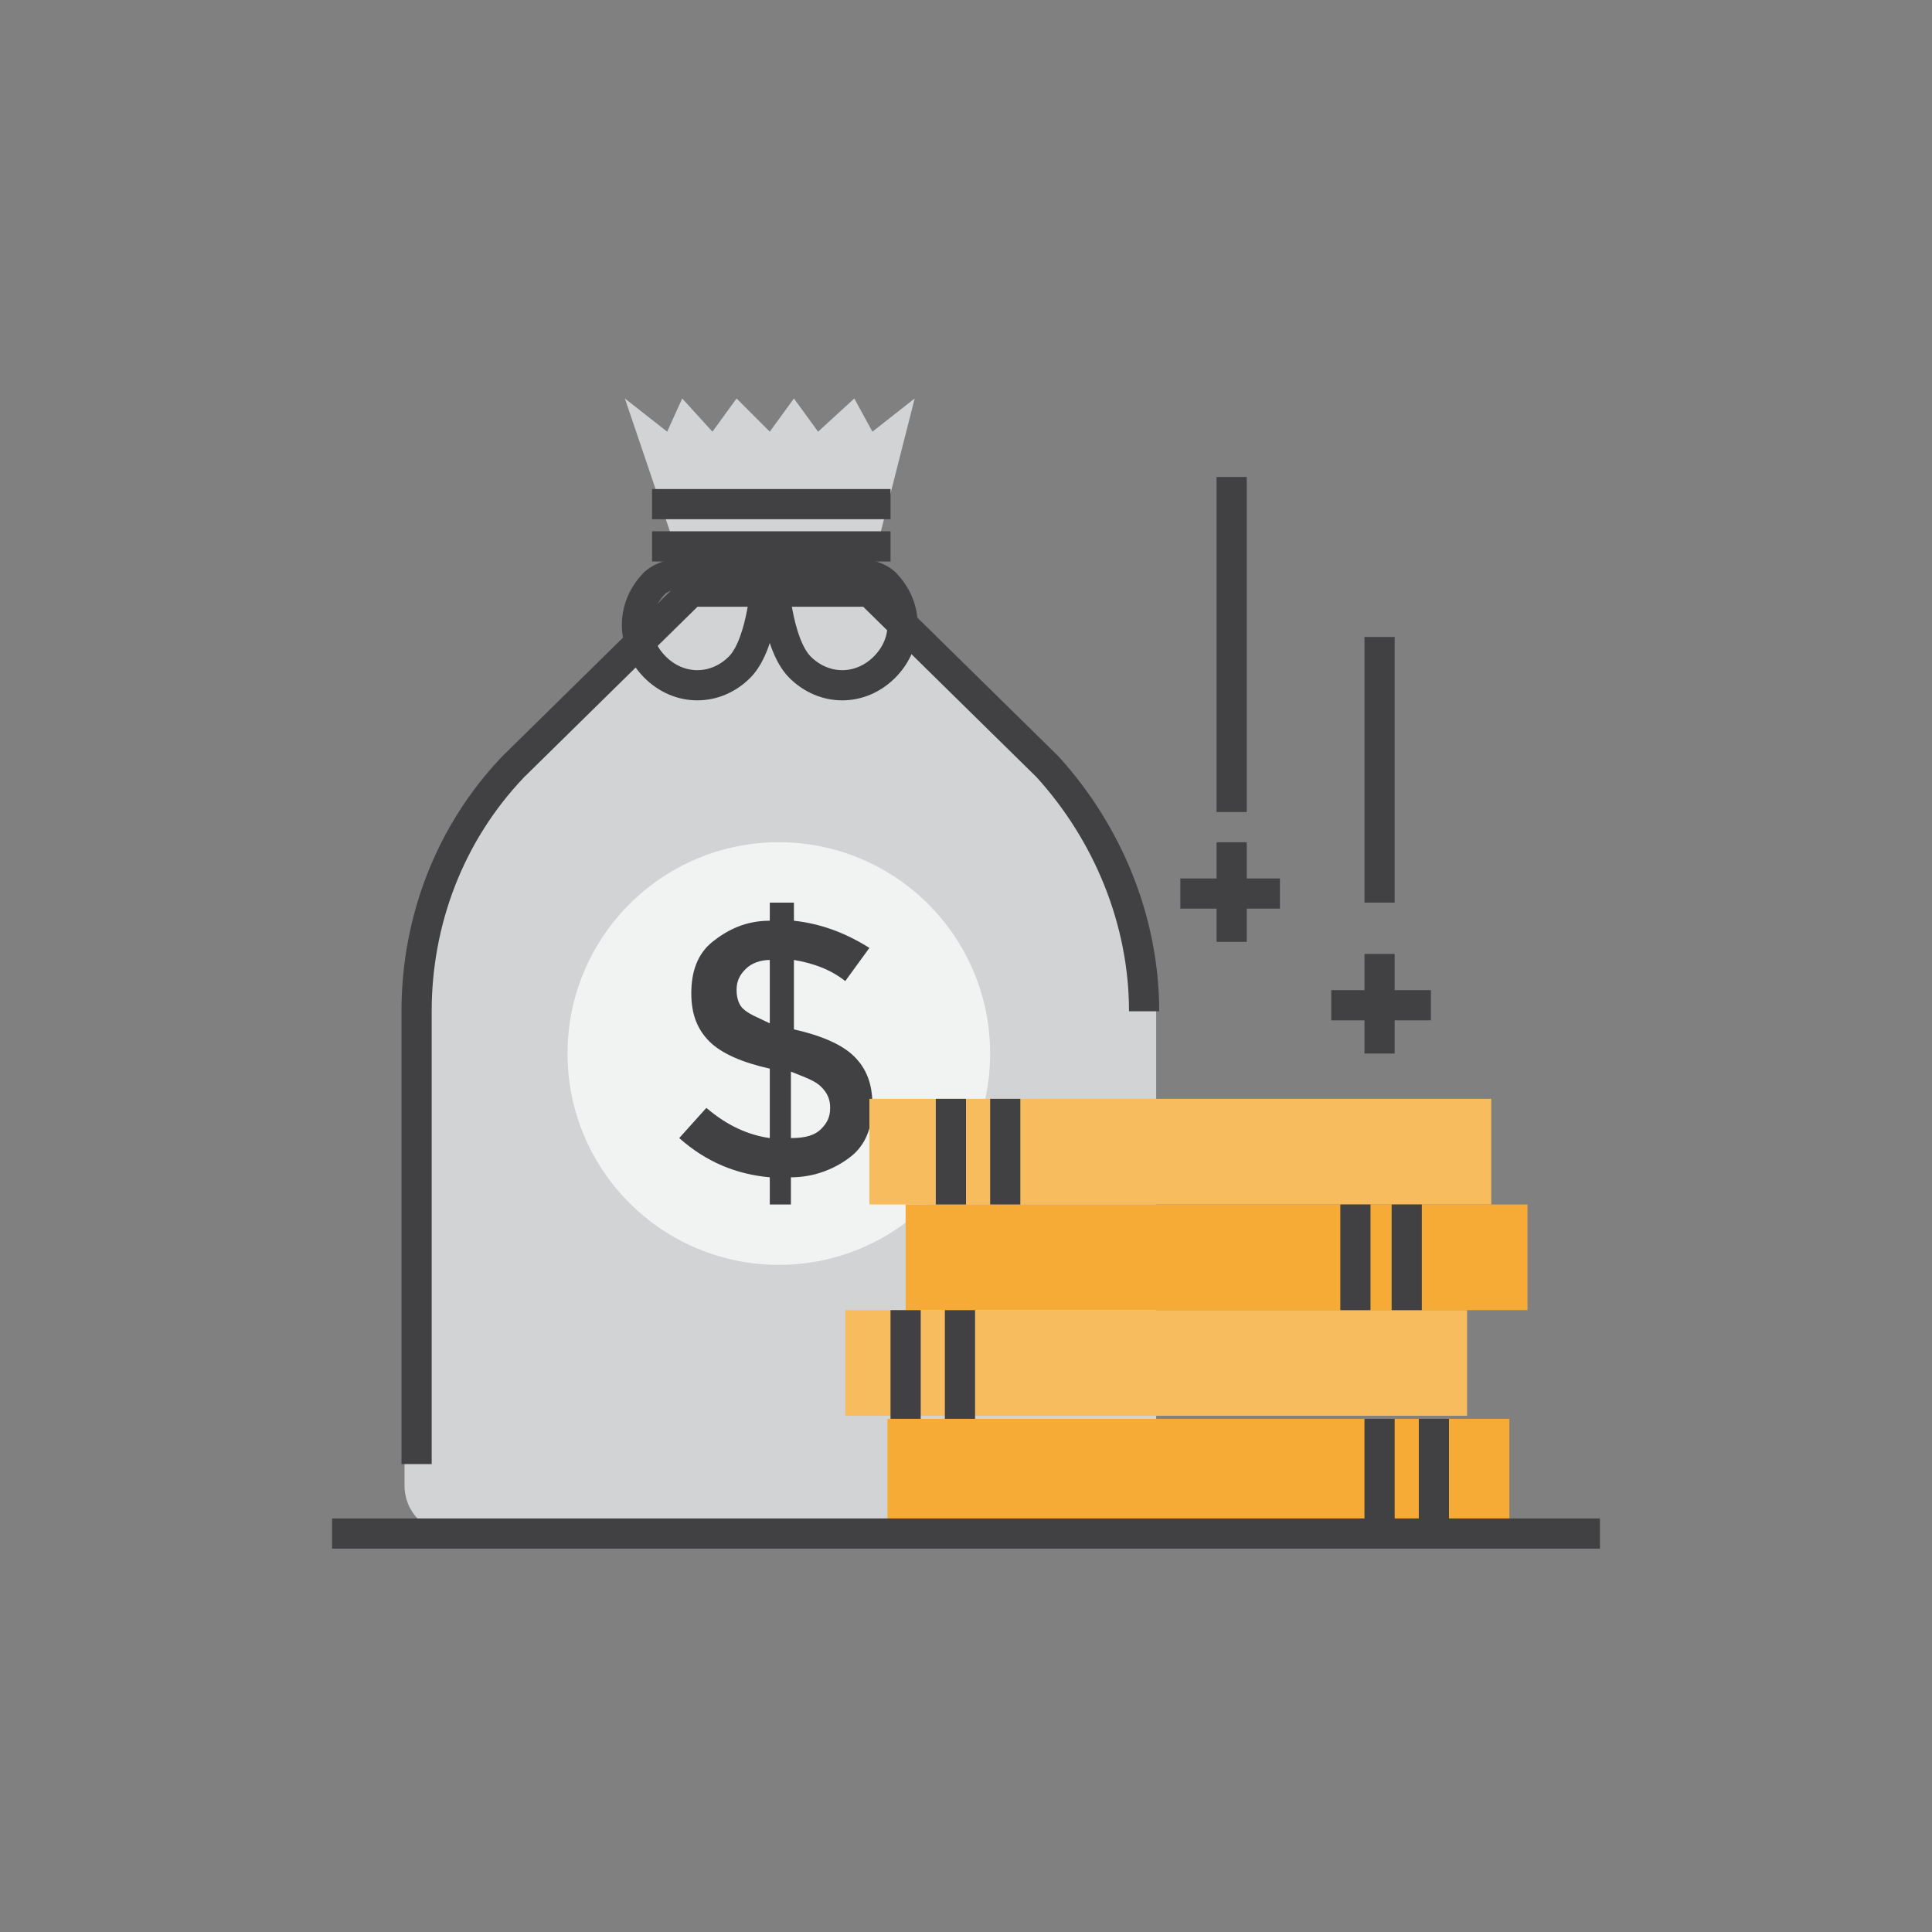 <svg xmlns="http://www.w3.org/2000/svg" xmlns:xlink="http://www.w3.org/1999/xlink" id="icons" x="0px" y="0px" viewBox="0 0 64 64" style="enable-background:new 0 0 64 64;" xml:space="preserve"><rect x="0" y="0" width="64" height="64" fill="#808080" stroke="none"/><style type="text/css">	.st0{display:none;}	.st1{display:inline;fill:none;stroke:#414042;stroke-miterlimit:10;}	.st2{display:inline;fill:#A7A9AC;}	.st3{display:inline;fill:#BCBEC0;}	.st4{display:inline;fill:#D1D3D4;}	.st5{display:inline;fill:none;stroke:#414042;stroke-miterlimit:10;stroke-dasharray:1;}	.st6{display:inline;fill:#F5AB35;}	.st7{display:inline;fill:#36D7B7;}	.st8{display:inline;fill:#414042;}	.st9{display:inline;fill:#F1F2F2;}	.st10{display:inline;fill:#86E7D4;}	.st11{display:inline;fill:#FFFFFF;}	.st12{display:inline;}	.st13{fill:#A7A9AC;}	.st14{fill:#414042;}	.st15{fill:#D1D3D4;}	.st16{fill:none;stroke:#414042;stroke-miterlimit:10;}	.st17{fill:#F1F2F2;}	.st18{fill:#F7BC5D;}	.st19{fill:#F5AB35;}	.st20{display:inline;fill:none;stroke:#36D7B7;stroke-miterlimit:10;}	.st21{fill:#E6E7E8;}	.st22{display:inline;fill:#E6E7E8;}	.st23{display:inline;fill:#F7BC5D;}	.st24{display:inline;fill:#5EDFC5;}	.st25{display:inline;fill:#29A189;}	.st26{display:inline;fill:#36D7B7;stroke:#414042;stroke-miterlimit:10;}	.st27{fill:#FFFFFF;}	.st28{fill:#36D7B7;}	.st29{fill:#86E7D4;}	.st30{fill:#F9CD86;}	.st31{fill:#58595B;}	.st32{fill:#29A189;}	.st33{opacity:0.26;fill:#231F20;}	.st34{fill:none;stroke:#414042;stroke-linecap:round;stroke-miterlimit:10;}	.st35{display:inline;fill:none;}</style><g id="XMLID_55_" class="st0">	<line id="XMLID_52_" class="st1" x1="12.1" y1="13.1" x2="34.7" y2="13.1"></line>	<line id="XMLID_13_" class="st1" x1="18.5" y1="16.4" x2="30.7" y2="16.4"></line>	<line id="XMLID_53_" class="st1" x1="22.4" y1="19.6" x2="28.1" y2="19.6"></line>	<line id="XMLID_434_" class="st1" x1="30.7" y1="33" x2="26.9" y2="36.8"></line>	<path id="XMLID_431_" class="st2" d="M30.2,15.4c-5,5-5,13.1,0,18.1s13.1,5,18.1,0c5-5,5-13.1,0-18.1  C43.3,10.4,35.2,10.4,30.2,15.4z M31.2,16.4c4.4-4.4,11.6-4.4,16.1,0c4.4,4.4,4.4,11.6,0,16.1c-4.4,4.4-11.6,4.4-16.1,0  C26.8,28,26.8,20.8,31.2,16.4z"></path>	<path id="XMLID_429_" class="st3" d="M29.8,37.4L15.6,51.6c-1,1-2.6,1-3.6,0l16-16L29.8,37.4z"></path>	<path id="XMLID_428_" class="st4" d="M28,35.7l-16,16c-1-1-1-2.6,0-3.6l14.2-14.2L28,35.7z"></path>	<line id="XMLID_427_" class="st1" x1="27.3" y1="40.1" x2="23.6" y2="36.4"></line>	<line id="XMLID_426_" class="st1" x1="25.8" y1="41.7" x2="22" y2="37.9"></line>	<path id="XMLID_236_" class="st5" d="M52.7,30.6c-0.7,1.7-1.8,3.3-3.1,4.6c-1.3,1.3-2.8,2.3-4.6,3.1c-1.7,0.7-3.6,1.1-5.6,1.1  c-2,0-3.9-0.4-5.6-1.1"></path>	<polygon id="XMLID_54_" class="st6" points="39.6,23.6 39.6,23.6 39.6,23.6  "></polygon>	<path id="XMLID_46_" class="st6" d="M39.5,13.9v10.3l0,0l7.3,7.3c1.9-1.9,3-4.4,3-7.3c0,0,0,0,0,0C49.8,18.5,45.2,13.9,39.5,13.9z"></path>	<path id="XMLID_48_" class="st7" d="M31.7,16.9c-1.9,1.9-3,4.4-3,7.3l10.3,0v0V13.9C36.2,13.9,33.6,15,31.7,16.9z"></path>	<path id="XMLID_47_" class="st8" d="M39,24.7L39,24.7l-10.3,0c0,0,0,0,0,0C28.7,30.4,33.3,35,39,35c2.8,0,5.4-1.2,7.3-3L39,24.7z"></path></g><g id="XMLID_75_" class="st0">	<rect id="XMLID_56_" x="19.9" y="13.8" class="st9" width="24.6" height="34.5"></rect>	<polyline id="XMLID_76_" class="st1" points="20.5,44.1 20.5,13.8 44,13.8 44,45.5  "></polyline>	<rect id="XMLID_57_" x="23.4" y="17.3" class="st6" width="17.9" height="5.9"></rect>	<rect id="XMLID_73_" x="13.5" y="47.7" class="st10" width="2.9" height="1.8"></rect>	<rect id="XMLID_74_" x="13.5" y="47.7" class="st1" width="2.9" height="1.8"></rect>	<line id="XMLID_72_" class="st1" x1="48.2" y1="48.6" x2="50.5" y2="48.6"></line>	<polyline id="XMLID_71_" class="st1" points="29.8,45.5 16.5,45.5 16.5,47.3  "></polyline>	<path id="XMLID_70_" class="st11" d="M45.7,50.2H16.4v-3.1h29.3l3.9,1.5c0.1,0,0.1,0.1,0,0.2L45.7,50.2z"></path>	<rect id="XMLID_69_" x="16.4" y="47.1" class="st9" width="29.3" height="3.1"></rect>	<rect id="XMLID_63_" x="32.2" y="47.1" class="st7" width="9.9" height="3.1"></rect>	<rect id="XMLID_68_" x="32.2" y="47.1" class="st10" width="9.9" height="1.6"></rect>	<path id="XMLID_66_" class="st1" d="M45.7,50.2H16.4v-3.1h29.3l3.9,1.5c0.1,0,0.1,0.1,0,0.2L45.7,50.2z"></path>	<line id="XMLID_65_" class="st1" x1="32.2" y1="47.3" x2="32.2" y2="50"></line>	<line id="XMLID_67_" class="st1" x1="41.6" y1="47.3" x2="41.6" y2="50"></line>	<line id="XMLID_64_" class="st1" x1="45.7" y1="47.3" x2="45.7" y2="50"></line>	<g id="XMLID_58_" class="st12">		<circle id="XMLID_823_" class="st13" cx="27.4" cy="28.7" r="4.1"></circle>		<path id="XMLID_883_" class="st14" d="M27.3,30.6v-1.5h-1.5v-0.7h1.5v-1.5H28v1.5h1.5v0.7H28v1.5H27.3z"></path>	</g>	<g id="XMLID_60_" class="st12">		<circle id="XMLID_862_" class="st13" cx="27.4" cy="39.5" r="4.1"></circle>		<path id="XMLID_895_" class="st14" d="M28.5,41.1L27.4,40l-1.1,1.1l-0.5-0.5l1.1-1.1l-1-1l0.5-0.5l1,1l1.1-1.1l0.5,0.5l-1.1,1.1   l1.1,1.1L28.5,41.1z"></path>	</g>	<g id="XMLID_59_" class="st12">		<circle id="XMLID_824_" class="st13" cx="37.2" cy="28.7" r="4.1"></circle>		<path id="XMLID_885_" class="st14" d="M36.1,29.1v-0.8h2.6v0.8H36.1z"></path>	</g>	<g id="XMLID_62_" class="st12">		<g id="XMLID_61_">			<circle id="XMLID_861_" class="st13" cx="37.2" cy="39.5" r="4.1"></circle>			<path id="XMLID_863_" class="st14" d="M35.9,39.9v-0.8h2.6v0.8H35.9z"></path>		</g>		<circle id="XMLID_892_" class="st14" cx="37.2" cy="37.9" r="0.6"></circle>		<circle id="XMLID_893_" class="st14" cx="37.2" cy="41.1" r="0.6"></circle>	</g></g><g id="XMLID_122_">	<polygon id="XMLID_93_" class="st15" points="30.3,13.2 28.9,14.3 28.3,13.2 27.1,14.3 26.3,13.2 25.5,14.3 24.4,13.2 23.6,14.3   22.6,13.2 22.1,14.3 20.7,13.2 22.7,19.1 28.8,19.1  "></polygon>	<path id="XMLID_90_" class="st15" d="M36.6,50.8H15c-0.9,0-1.6-0.7-1.6-1.6V33.5c0-3.1,1.2-6.1,3.3-8.4l6.1-6.1h6.1l6.1,6.1  c2.1,2.3,3.3,5.3,3.3,8.4v15.6C38.3,50,37.6,50.8,36.6,50.8z"></path>	<path id="XMLID_115_" class="st16" d="M13.8,48.5v-15c0-3,1.1-5.9,3.2-8.1l5.9-5.8h5.9l5.9,5.8c2,2.2,3.2,5.1,3.2,8.1"></path>	<line id="XMLID_92_" class="st16" x1="21.6" y1="18.1" x2="29.5" y2="18.1"></line>	<line id="XMLID_114_" class="st16" x1="21.6" y1="16.7" x2="29.5" y2="16.7"></line>	<path id="XMLID_91_" class="st16" d="M29.3,19.3c0.8,0.8,0.8,2,0,2.8c-0.8,0.8-2,0.8-2.8,0c-0.8-0.8-0.9-3.1-0.9-3.1  S28.5,18.6,29.3,19.3z"></path>	<path id="XMLID_94_" class="st16" d="M21.7,19.3c-0.8,0.8-0.8,2,0,2.8c0.8,0.8,2,0.8,2.8,0c0.8-0.8,0.9-3.1,0.9-3.1  S22.5,18.6,21.7,19.3z"></path>	<circle id="XMLID_95_" class="st17" cx="25.8" cy="34.9" r="7"></circle>	<g id="XMLID_97_">		<path id="XMLID_98_" class="st14" d="M25.5,39.9V39c-1.1-0.1-2.1-0.5-3-1.3l0.9-1c0.7,0.6,1.4,0.9,2.1,1v-2.3   c-0.9-0.2-1.6-0.5-2-0.9c-0.4-0.4-0.6-0.9-0.6-1.6s0.2-1.3,0.7-1.7c0.5-0.4,1.1-0.7,1.9-0.7v-0.6h0.8v0.6c0.9,0.1,1.7,0.4,2.5,0.9   L28,32.5c-0.5-0.4-1.1-0.6-1.7-0.7v2.3h0c0.9,0.2,1.6,0.5,2,0.9c0.4,0.4,0.6,0.9,0.6,1.6c0,0.7-0.2,1.3-0.7,1.7   c-0.5,0.4-1.2,0.7-2,0.7v0.9H25.5z M24.7,32.1c-0.2,0.2-0.3,0.4-0.3,0.7c0,0.3,0.1,0.5,0.2,0.6c0.2,0.2,0.5,0.3,0.9,0.5v-2.1   C25.2,31.8,24.9,31.9,24.7,32.1z M27.2,37.4c0.2-0.2,0.3-0.4,0.3-0.7c0-0.3-0.1-0.5-0.3-0.7c-0.2-0.2-0.5-0.3-1-0.5v2.2   C26.7,37.7,27,37.6,27.2,37.4z"></path>	</g>	<rect id="XMLID_113_" x="28.8" y="36.4" class="st18" width="20.6" height="3.5"></rect>	<rect id="XMLID_112_" x="30" y="39.9" class="st19" width="20.6" height="3.5"></rect>	<rect id="XMLID_111_" x="28" y="43.4" class="st18" width="20.6" height="3.5"></rect>	<rect id="XMLID_110_" x="29.4" y="47" class="st19" width="20.6" height="3.5"></rect>	<line id="XMLID_109_" class="st16" x1="31.5" y1="36.4" x2="31.5" y2="39.9"></line>	<line id="XMLID_108_" class="st16" x1="33.3" y1="36.4" x2="33.3" y2="39.9"></line>	<line id="XMLID_107_" class="st16" x1="44.9" y1="39.9" x2="44.9" y2="43.4"></line>	<line id="XMLID_106_" class="st16" x1="46.6" y1="39.9" x2="46.6" y2="43.4"></line>	<line id="XMLID_105_" class="st16" x1="45.7" y1="47" x2="45.7" y2="50.5"></line>	<line id="XMLID_104_" class="st16" x1="47.5" y1="47" x2="47.5" y2="50.5"></line>	<line id="XMLID_103_" class="st16" x1="11" y1="50.8" x2="53" y2="50.8"></line>	<line id="XMLID_102_" class="st16" x1="30" y1="43.4" x2="30" y2="47"></line>	<line id="XMLID_96_" class="st16" x1="31.8" y1="43.4" x2="31.8" y2="47"></line>	<g id="XMLID_1284_">		<line id="XMLID_1286_" class="st16" x1="44.1" y1="33.3" x2="47.4" y2="33.3"></line>		<line id="XMLID_1285_" class="st16" x1="45.7" y1="34.9" x2="45.7" y2="31.6"></line>	</g>	<g id="XMLID_116_">		<line id="XMLID_120_" class="st16" x1="39.1" y1="29.6" x2="42.4" y2="29.6"></line>		<line id="XMLID_118_" class="st16" x1="40.8" y1="31.2" x2="40.8" y2="27.9"></line>	</g>	<line id="XMLID_117_" class="st16" x1="45.7" y1="21.1" x2="45.7" y2="29.9"></line>	<line id="XMLID_121_" class="st16" x1="40.8" y1="15.8" x2="40.8" y2="26.9"></line></g><g id="XMLID_146_" class="st0">	<path id="XMLID_243_" class="st4" d="M51,48.3H12.8c-0.6,0-1-0.5-1-1V24.3c0-0.5,0.4-1,1-1H51c0.6,0,1,0.5,1,1v22.9  C52,47.8,51.6,48.3,51,48.3z"></path>	<path id="XMLID_126_" class="st1" d="M41.3,23.3H51c0.6,0,1,0.5,1,1v19.4"></path>	<path id="XMLID_123_" class="st1" d="M11.8,44.3V24.3c0-0.5,0.4-1,1-1h24.7"></path>	<rect id="XMLID_242_" x="13.7" y="25.6" class="st11" width="36.1" height="19.5"></rect>	<path id="XMLID_241_" class="st9" d="M51.5,49.6H12.2c-0.9,0-1.7-0.7-1.9-1.6l-0.3-1.7h43.9l-0.2,1.5  C53.5,48.8,52.6,49.6,51.5,49.6z"></path>	<path id="XMLID_240_" class="st1" d="M51.5,49.6H12.2c-0.9,0-1.7-0.7-1.9-1.6l-0.3-1.7h43.9l-0.2,1.5  C53.5,48.8,52.6,49.6,51.5,49.6z"></path>	<polyline id="XMLID_125_" class="st20" points="42.6,15.3 45.7,14.4 46.5,17.4  "></polyline>	<polyline id="XMLID_124_" class="st20" points="13.7,43.1 15.3,43.1 17.2,36.1 19.2,39.9 23.7,29.1 28.4,39.4 45.4,15.1  "></polyline>	<g id="XMLID_130_" class="st12">		<rect id="XMLID_132_" x="43.1" y="29.9" class="st21" width="5.6" height="0.6"></rect>	</g>	<g id="XMLID_131_" class="st12">		<rect id="XMLID_133_" x="43.1" y="31.7" class="st21" width="5.6" height="0.6"></rect>	</g>	<g id="XMLID_134_" class="st12">		<rect id="XMLID_135_" x="43.1" y="33.5" class="st21" width="5.6" height="0.6"></rect>	</g>	<g id="XMLID_136_" class="st12">		<rect id="XMLID_137_" x="43.1" y="35.2" class="st21" width="3.5" height="0.6"></rect>	</g>	<g id="XMLID_138_" class="st12">		<rect id="XMLID_139_" x="36.4" y="37.5" class="st21" width="12.2" height="0.6"></rect>	</g>	<g id="XMLID_140_" class="st12">		<rect id="XMLID_141_" x="36.4" y="39.1" class="st21" width="12.2" height="0.6"></rect>	</g>	<g id="XMLID_142_" class="st12">		<rect id="XMLID_143_" x="36.4" y="40.7" class="st21" width="12.2" height="0.6"></rect>	</g>	<g id="XMLID_144_" class="st12">		<rect id="XMLID_145_" x="36.4" y="42.2" class="st21" width="7.3" height="0.6"></rect>	</g>	<rect id="XMLID_129_" x="36.4" y="29.9" class="st22" width="5.9" height="5.9"></rect></g><g id="XMLID_1_" class="st0">	<path id="XMLID_1289_" class="st1" d="M27.3,40.3V33c0-2.6,2.1-4.7,4.7-4.7"></path>	<rect id="XMLID_913_" x="14.5" y="16" class="st7" width="34.3" height="15.4"></rect>	<line id="XMLID_155_" class="st1" x1="34.2" y1="31.4" x2="29.6" y2="31.4"></line>	<polyline id="XMLID_152_" class="st1" points="25.8,31.4 14.5,31.4 14.5,16 48.8,16 48.8,31.4 38.6,31.4  "></polyline>	<circle id="XMLID_923_" class="st10" cx="31.5" cy="23.7" r="5.4"></circle>	<line id="XMLID_925_" class="st1" x1="18.1" y1="23.7" x2="24" y2="23.7"></line>	<line id="XMLID_924_" class="st1" x1="39.1" y1="23.7" x2="44.9" y2="23.7"></line>	<g id="XMLID_927_" class="st12">		<path id="XMLID_928_" class="st14" d="M31.4,26.8v-0.5c-0.7-0.1-1.3-0.3-1.8-0.8l0.5-0.7c0.4,0.4,0.9,0.6,1.3,0.7V24   c-0.6-0.1-1-0.3-1.2-0.5c-0.3-0.2-0.4-0.5-0.4-1c0-0.4,0.2-0.8,0.5-1.1c0.3-0.3,0.7-0.4,1.2-0.5v-0.4h0.5V21   c0.6,0,1.1,0.2,1.6,0.6l-0.5,0.7c-0.3-0.2-0.7-0.4-1.1-0.4v1.4h0c0.6,0.1,1,0.3,1.3,0.5c0.3,0.2,0.4,0.6,0.4,1s-0.2,0.8-0.5,1.1   c-0.3,0.3-0.7,0.4-1.2,0.5v0.5H31.4z M30.8,22c-0.1,0.1-0.2,0.3-0.2,0.4c0,0.2,0.1,0.3,0.2,0.4c0.1,0.1,0.3,0.2,0.6,0.3v-1.3   C31.1,21.8,31,21.8,30.8,22z M32.4,25.2c0.1-0.1,0.2-0.3,0.2-0.4c0-0.2-0.1-0.3-0.2-0.4c-0.1-0.1-0.3-0.2-0.6-0.3v1.4   C32.1,25.4,32.3,25.4,32.4,25.2z"></path>	</g>	<path id="XMLID_153_" class="st1" d="M31.9,28.4L31.9,28.4c2.6,0,4.7,2.1,4.7,4.7v7.3"></path>	<path id="XMLID_1288_" class="st23" d="M37.2,48H26.5c-0.5,0-1-0.5-1-1V36.3c0-0.6,0.5-1,1-1h10.7c0.5,0,1,0.4,1,1V47  C38.2,47.6,37.8,48,37.2,48z"></path>	<path id="XMLID_1295_" class="st6" d="M37.6,35.3v11.4c0,0.4-0.3,0.7-0.7,0.7H25.5c0,0.4,0.3,0.7,0.7,0.7h11.4  c0.4,0,0.7-0.3,0.7-0.7V36C38.2,35.6,37.9,35.3,37.6,35.3z"></path>	<circle id="XMLID_1290_" class="st8" cx="31.9" cy="40.1" r="1.6"></circle>	<path id="XMLID_1291_" class="st8" d="M31.9,44.6L31.9,44.6c-0.4,0-0.7-0.3-0.7-0.7v-3c0-0.4,0.3-0.7,0.7-0.7l0,0  c0.4,0,0.7,0.3,0.7,0.7v3C32.6,44.3,32.2,44.6,31.9,44.6z"></path>	<line id="XMLID_1299_" class="st1" x1="50.5" y1="38.3" x2="39.5" y2="38.3"></line>	<line id="XMLID_1298_" class="st1" x1="45.7" y1="41.5" x2="39.5" y2="41.5"></line>	<line id="XMLID_1297_" class="st1" x1="42.6" y1="44.7" x2="39.5" y2="44.7"></line>	<line id="XMLID_158_" class="st1" x1="13.5" y1="38.3" x2="24.5" y2="38.3"></line>	<line id="XMLID_157_" class="st1" x1="18.3" y1="41.5" x2="24.5" y2="41.5"></line>	<line id="XMLID_156_" class="st1" x1="21.4" y1="44.7" x2="24.5" y2="44.7"></line></g><g id="XMLID_208_" class="st0">	<g id="XMLID_162_" class="st12">		<line id="XMLID_206_" class="st16" x1="36.3" y1="15.4" x2="39" y2="15.4"></line>		<line id="XMLID_205_" class="st16" x1="37.6" y1="16.7" x2="37.6" y2="14"></line>	</g>	<g id="XMLID_176_" class="st12">		<line id="XMLID_178_" class="st16" x1="44.4" y1="15" x2="47.1" y2="15"></line>		<line id="XMLID_177_" class="st16" x1="45.8" y1="16.3" x2="45.8" y2="13.6"></line>	</g>	<path id="XMLID_866_" class="st11" d="M20.8,50V23c0-0.7,0.6-1.3,1.3-1.3h21.5c0.7,0,1.3,0.6,1.3,1.3v27H20.8z"></path>	<line id="XMLID_165_" class="st1" x1="44.8" y1="34" x2="44.8" y2="50"></line>	<path id="XMLID_164_" class="st1" d="M20.8,50V23c0-0.7,0.6-1.3,1.3-1.3h12.3"></path>	<line id="XMLID_161_" class="st1" x1="29.7" y1="24.3" x2="35.9" y2="24.3"></line>	<rect id="XMLID_160_" x="22.6" y="26.4" class="st22" width="20.4" height="23.5"></rect>	<polygon id="XMLID_159_" class="st3" points="42,26.4 42,48.9 22.6,48.9 22.6,49.9 43,49.9 43,26.4  "></polygon>	<path id="XMLID_854_" class="st6" d="M42.7,35.7l2.4-3.4c1-0.4,1.9-1,2.7-1.8c3-3,3-8,0-11c-3-3-8-3-11,0c-3,3-3,8,0,11  c1.1,1.1,2.4,1.8,3.8,2.1L42.7,35.7z"></path>	<g id="XMLID_846_" class="st12">		<path id="XMLID_847_" class="st14" d="M42.1,28.3v-0.6c-0.7-0.1-1.4-0.4-2-0.9l0.6-0.7c0.4,0.4,0.9,0.6,1.4,0.7v-1.5   c-0.6-0.1-1-0.3-1.3-0.6c-0.3-0.2-0.4-0.6-0.4-1c0-0.5,0.2-0.8,0.5-1.1c0.3-0.3,0.7-0.4,1.2-0.5v-0.4h0.5v0.4   c0.6,0,1.1,0.2,1.6,0.6l-0.5,0.7C43.4,23.2,43,23,42.6,23v1.5h0c0.6,0.1,1.1,0.3,1.3,0.6c0.3,0.2,0.4,0.6,0.4,1.1   s-0.2,0.8-0.5,1.1c-0.3,0.3-0.8,0.4-1.3,0.5v0.6H42.1z M41.6,23.1c-0.1,0.1-0.2,0.3-0.2,0.4c0,0.2,0.1,0.3,0.2,0.4   c0.1,0.1,0.3,0.2,0.6,0.3v-1.4C41.9,23,41.7,23,41.6,23.1z M43.2,26.6c0.1-0.1,0.2-0.3,0.2-0.5c0-0.2-0.1-0.3-0.2-0.4   c-0.1-0.1-0.3-0.2-0.7-0.3v1.4C42.9,26.8,43.1,26.7,43.2,26.6z"></path>	</g>	<line id="XMLID_838_" class="st1" x1="14.4" y1="17.8" x2="31.5" y2="17.8"></line>	<line id="XMLID_222_" class="st1" x1="19" y1="15.4" x2="32.8" y2="15.4"></line>	<line id="XMLID_207_" class="st1" x1="35" y1="15.4" x2="33.8" y2="15.4"></line>	<polygon id="XMLID_168_" class="st7" points="22.6,43.6 22.6,50.4 27,50.4 27,39.9  "></polygon>	<polygon id="XMLID_169_" class="st7" points="30.8,41.6 30.8,41.6 30.8,50.4 35.9,50.3 35.9,37.8  "></polygon>	<polygon id="XMLID_170_" class="st24" points="27,39.9 27,39.9 27,50.4 30.8,50.4 30.8,41.6  "></polygon>	<polygon id="XMLID_171_" class="st7" points="43,36.2 39,39.6 39,50.3 43,50.3  "></polygon>	<polygon id="XMLID_172_" class="st24" points="39,39.6 35.9,37.8 35.9,50.3 39,50.3 39,39.6  "></polygon>	<line id="XMLID_851_" class="st1" x1="13.8" y1="50.3" x2="50.2" y2="50.3"></line>	<polyline id="XMLID_163_" class="st1" points="43,36.4 42.7,36.4 39,39.6 35.9,37.8 30.8,41.6 27,39.9 23,43.3 22.6,43.3  "></polyline></g><g id="XMLID_237_" class="st0">	<polygon id="XMLID_232_" class="st9" points="34.1,47.8 29.9,47.8 30.9,17.3 33.1,17.3  "></polygon>	<polygon id="XMLID_234_" class="st11" points="34.1,47.8 32.1,47.8 32.1,17.3 33.5,17.3  "></polygon>	<polygon id="XMLID_230_" class="st1" points="34.1,47.8 29.9,47.8 30.9,17.3 33.1,17.3  "></polygon>	<line id="XMLID_218_" class="st1" x1="32" y1="13.5" x2="32" y2="18.2"></line>	<line id="XMLID_219_" class="st1" x1="18" y1="18.2" x2="46" y2="18.2"></line>	<circle id="XMLID_210_" class="st6" cx="32" cy="18" r="2.4"></circle>	<circle id="XMLID_216_" class="st1" cx="32" cy="18" r="2.4"></circle>	<line id="XMLID_224_" class="st1" x1="48.9" y1="31.9" x2="43.5" y2="16.9"></line>	<line id="XMLID_223_" class="st1" x1="39.1" y1="31.9" x2="45" y2="16.9"></line>	<path id="XMLID_217_" class="st7" d="M50.8,31.3c0,3.7-3,6.7-6.7,6.7s-6.7-3-6.7-6.7H50.8z"></path>	<path id="XMLID_213_" class="st25" d="M49.9,31.3c0,3.5-2.8,6.3-6.3,6.3c-3.3,0-5.9-2.5-6.3-5.6c0.3,3.4,3.2,6.1,6.7,6.1  c3.7,0,6.7-3,6.7-6.7H49.9z"></path>	<line id="XMLID_226_" class="st1" x1="15.1" y1="31.9" x2="20.5" y2="16.9"></line>	<line id="XMLID_221_" class="st1" x1="24.9" y1="31.9" x2="19" y2="16.9"></line>	<path id="XMLID_220_" class="st7" d="M13.2,31.3c0,3.7,3,6.7,6.7,6.7c3.7,0,6.7-3,6.7-6.7H13.2z"></path>	<path id="XMLID_212_" class="st25" d="M14.1,31.3c0,3.5,2.8,6.3,6.3,6.3c3.3,0,5.9-2.5,6.3-5.6c-0.3,3.4-3.2,6.1-6.7,6.1  c-3.7,0-6.7-3-6.7-6.7H14.1z"></path>	<path id="XMLID_225_" class="st22" d="M44.3,50.5H19.7v-1.2c0-0.8,0.7-1.5,1.5-1.5h21.6c0.8,0,1.5,0.7,1.5,1.5V50.5z"></path>	<path id="XMLID_209_" class="st1" d="M44.3,50.5H19.7v-1.2c0-0.8,0.7-1.5,1.5-1.5h21.6c0.8,0,1.5,0.7,1.5,1.5V50.5z"></path>	<circle id="XMLID_227_" class="st6" cx="44.1" cy="18.2" r="1.8"></circle>	<circle id="XMLID_211_" class="st1" cx="44.1" cy="18.2" r="1.8"></circle>	<circle id="XMLID_229_" class="st6" cx="19.9" cy="18.2" r="1.8"></circle>	<circle id="XMLID_228_" class="st1" cx="19.9" cy="18.2" r="1.8"></circle></g><g id="XMLID_266_" class="st0">	<path id="XMLID_239_" class="st3" d="M46.6,18.3H16.5c-1.6,0-3,1.3-3,3l0,0c0,1.6,1.3,3,3,3h30.1V18.3z"></path>	<polyline id="XMLID_246_" class="st1" points="46.2,19.9 46.2,18.7 17.7,18.7  "></polyline>	<rect id="XMLID_264_" x="18.2" y="20.8" class="st25" width="32.6" height="21.1"></rect>	<rect id="XMLID_247_" x="17.2" y="22.3" class="st7" width="32.6" height="21.1"></rect>	<path id="XMLID_238_" class="st6" d="M48.4,45.7l-30.6,0c-2.6,0-4.6-2.1-4.6-4.6l0.3-20.1c0,2,1,3,4.2,2.9h30.8V45.7z"></path>	<rect id="XMLID_249_" x="40.9" y="31.9" class="st6" width="8.9" height="5.6"></rect>	<rect id="XMLID_248_" x="40.9" y="31.9" class="st1" width="8.9" height="5.6"></rect>	<line id="XMLID_252_" class="st1" x1="47.9" y1="45.7" x2="47.9" y2="38.8"></line>	<line id="XMLID_244_" class="st1" x1="13.7" y1="40.6" x2="13.7" y2="21.8"></line>	<circle id="XMLID_251_" class="st8" cx="43.5" cy="34.7" r="1.1"></circle>	<line id="XMLID_253_" class="st1" x1="19" y1="27.8" x2="44.8" y2="27.8"></line>	<line id="XMLID_245_" class="st1" x1="19" y1="42.9" x2="44.8" y2="42.9"></line>	<path id="XMLID_265_" class="st1" d="M23.7,18.7h-7.1c-1.6,0-2.8,1.3-2.8,2.8l0,0c0,1.6,1.3,2.8,2.8,2.8h31.4v6"></path></g><g id="XMLID_296_" class="st0">	<path id="XMLID_1329_" class="st11" d="M52.3,31.5c0,0-9.1,10.8-20.3,10.8c-11.2,0-20.3-10.8-20.3-10.8S20.8,20.7,32,20.7  C43.2,20.7,52.3,31.5,52.3,31.5z"></path>	<path id="XMLID_1328_" class="st1" d="M52.3,31.5c0,0-9.1,10.8-20.3,10.8c-11.2,0-20.3-10.8-20.3-10.8S20.8,20.7,32,20.7  C43.2,20.7,52.3,31.5,52.3,31.5z"></path>	<circle id="XMLID_1323_" class="st11" cx="31.9" cy="31.4" r="4.2"></circle>	<path id="XMLID_267_" class="st26" d="M43.8,29.2l-2.1,0c-0.3-1.1-0.7-2.1-1.3-3.1l1.5-1.5c0.5-0.5,0.5-1.4,0-1.9l-1.1-1.1  c-0.5-0.5-1.4-0.5-1.9,0l-1.5,1.5c-0.9-0.6-2-1-3-1.3v-2.1c0-0.8-0.6-1.4-1.4-1.4h-1.6c-0.8,0-1.4,0.6-1.4,1.4v2.1  c-1.1,0.2-2.1,0.7-3,1.2l-1.5-1.5c-0.5-0.5-1.4-0.5-1.9,0l-1.1,1.1c-0.5,0.5-0.5,1.4,0,1.9l1.5,1.5c-0.6,0.9-1,1.9-1.3,3l-2.1,0  c-0.8,0-1.4,0.6-1.4,1.4l0,1.6c0,0.8,0.6,1.4,1.4,1.4l2.1,0c0.2,1.1,0.7,2.1,1.3,3L22.4,38c-0.5,0.5-0.5,1.4,0,1.9l1.1,1.1  c0.5,0.5,1.4,0.5,1.9,0l1.5-1.5c0.9,0.6,1.9,1,3.1,1.3l0,2.1c0,0.8,0.6,1.4,1.4,1.4l1.6,0c0.8,0,1.4-0.6,1.4-1.4l0-2.1  c1.1-0.2,2.1-0.7,3.1-1.3l1.5,1.5c0.5,0.5,1.4,0.5,1.9,0l1.1-1.1c0.5-0.5,0.5-1.4,0-1.9l-1.5-1.5c0.6-0.9,1-1.9,1.3-3.1l2.1,0  c0.8,0,1.4-0.6,1.4-1.4v-1.6C45.2,29.8,44.6,29.2,43.8,29.2z M32.2,35.7c-2.4,0-4.3-1.9-4.3-4.3c0-2.4,1.9-4.3,4.3-4.3  c2.4,0,4.3,1.9,4.3,4.3C36.5,33.8,34.6,35.7,32.2,35.7z"></path>	<path id="XMLID_769_" class="st1" d="M43.8,29.2l-2.1,0c-0.3-1.1-0.7-2.1-1.3-3.1l1.5-1.5c0.5-0.5,0.5-1.4,0-1.9l-1.1-1.1  c-0.5-0.5-1.4-0.5-1.9,0l-1.5,1.5c-0.9-0.6-2-1-3-1.3v-2.1c0-0.8-0.6-1.4-1.4-1.4h-1.6c-0.8,0-1.4,0.6-1.4,1.4v2.1  c-1.1,0.2-2.1,0.7-3,1.2l-1.5-1.5c-0.5-0.5-1.4-0.5-1.9,0l-1.1,1.1c-0.5,0.5-0.5,1.4,0,1.9l1.5,1.5c-0.6,0.9-1,1.9-1.3,3l-2.1,0  c-0.8,0-1.4,0.6-1.4,1.4l0,1.6c0,0.8,0.6,1.4,1.4,1.4l2.1,0c0.2,1.1,0.7,2.1,1.3,3L22.4,38c-0.5,0.5-0.5,1.4,0,1.9l1.1,1.1  c0.5,0.5,1.4,0.5,1.9,0l1.5-1.5c0.9,0.6,1.9,1,3.1,1.3l0,2.1c0,0.8,0.6,1.4,1.4,1.4l1.6,0c0.8,0,1.4-0.6,1.4-1.4l0-2.1  c1.1-0.2,2.1-0.7,3.1-1.3l1.5,1.5c0.5,0.5,1.4,0.5,1.9,0l1.1-1.1c0.5-0.5,0.5-1.4,0-1.9l-1.5-1.5c0.6-0.9,1-1.9,1.3-3.1l2.1,0  c0.8,0,1.4-0.6,1.4-1.4v-1.6C45.2,29.8,44.6,29.2,43.8,29.2z M32.2,35.7c-2.4,0-4.3-1.9-4.3-4.3c0-2.4,1.9-4.3,4.3-4.3  c2.4,0,4.3,1.9,4.3,4.3C36.5,33.8,34.6,35.7,32.2,35.7z"></path>	<circle id="XMLID_307_" class="st6" cx="31.9" cy="31.6" r="6.5"></circle>	<g id="XMLID_270_" class="st12">		<g id="XMLID_203_">			<path id="XMLID_204_" class="st14" d="M31.5,35.2v-0.7c-0.8-0.1-1.5-0.5-2.1-1l0.8-1c0.5,0.4,0.9,0.7,1.3,0.8V32    c-0.6-0.2-1.1-0.4-1.4-0.6c-0.3-0.3-0.4-0.7-0.4-1.2c0-0.5,0.2-0.9,0.5-1.3c0.3-0.3,0.8-0.5,1.3-0.6v-0.4h0.9v0.5    c0.6,0.1,1.2,0.3,1.8,0.7l-0.7,1.1c-0.4-0.3-0.7-0.4-1-0.5v1.3c0.6,0.2,1.1,0.4,1.4,0.7c0.3,0.3,0.5,0.7,0.5,1.2    s-0.2,0.9-0.5,1.3c-0.3,0.3-0.8,0.5-1.4,0.6v0.6H31.5z M31.5,29.6c-0.3,0.1-0.4,0.3-0.4,0.5c0,0.2,0.1,0.4,0.4,0.5V29.6z     M32.9,32.8c0-0.1,0-0.2-0.1-0.3c-0.1-0.1-0.2-0.2-0.4-0.2v1.1C32.8,33.3,32.9,33.1,32.9,32.8z"></path>		</g>	</g>	<line id="XMLID_293_" class="st1" x1="32.2" y1="13.4" x2="32.2" y2="15.6"></line>	<line id="XMLID_294_" class="st1" x1="37" y1="14.2" x2="36.4" y2="16.3"></line>	<line id="XMLID_292_" class="st1" x1="41.4" y1="16.2" x2="40.3" y2="18.1"></line>	<line id="XMLID_295_" class="st1" x1="45.2" y1="19.3" x2="43.6" y2="20.9"></line>	<line id="XMLID_310_" class="st1" x1="47.3" y1="41.9" x2="45.4" y2="40.8"></line>	<line id="XMLID_311_" class="st1" x1="44.2" y1="45.7" x2="42.6" y2="44.1"></line>	<line id="XMLID_312_" class="st1" x1="40.2" y1="48.5" x2="39.1" y2="46.6"></line>	<line id="XMLID_313_" class="st1" x1="35.6" y1="50.2" x2="35.1" y2="48"></line>	<line id="XMLID_314_" class="st1" x1="30.8" y1="50.6" x2="30.8" y2="48.4"></line>	<line id="XMLID_315_" class="st1" x1="26" y1="49.8" x2="26.6" y2="47.6"></line>	<line id="XMLID_316_" class="st1" x1="21.6" y1="47.7" x2="22.7" y2="45.8"></line>	<line id="XMLID_317_" class="st1" x1="17.8" y1="44.6" x2="19.4" y2="43.1"></line>	<line id="XMLID_318_" class="st1" x1="15" y1="40.6" x2="17" y2="39.5"></line>	<line id="XMLID_322_" class="st1" x1="15.8" y1="22" x2="17.7" y2="23.1"></line>	<line id="XMLID_323_" class="st1" x1="19" y1="18.3" x2="20.5" y2="19.8"></line>	<line id="XMLID_324_" class="st1" x1="23" y1="15.5" x2="24" y2="17.4"></line>	<line id="XMLID_325_" class="st1" x1="27.5" y1="13.8" x2="28.1" y2="16"></line></g><g id="XMLID_368_" class="st0">	<line id="XMLID_333_" class="st1" x1="27.5" y1="33.2" x2="27.5" y2="48.5"></line>	<polyline id="XMLID_330_" class="st1" points="17.1,48.5 17.1,47.1 27.6,37.7  "></polyline>	<polyline id="XMLID_332_" class="st1" points="38,48.5 38,47.1 27.5,37.7  "></polyline>			<rect id="XMLID_319_" x="10.4" y="32.6" transform="matrix(0.966 -0.259 0.259 0.966 -8.216 4.886)" class="st2" width="8.1" height="2.2"></rect>	<path id="XMLID_320_" class="st7" d="M40.3,26.7c0.5,1.9-0.6,3.8-2.5,4.3c-1.9,0.5-3.7-6.3-1.8-6.9C37.9,23.7,39.8,24.8,40.3,26.7z  "></path>	<circle id="XMLID_359_" class="st1" cx="52.1" cy="19.5" r="1.2"></circle>	<circle id="XMLID_362_" class="st1" cx="45.3" cy="27.8" r="1"></circle>	<circle id="XMLID_154_" class="st6" cx="41.6" cy="25.6" r="1"></circle>	<circle id="XMLID_360_" class="st6" cx="46.3" cy="21.1" r="1.6"></circle>	<circle id="XMLID_361_" class="st6" cx="52.1" cy="28.2" r="1.8"></circle>			<rect id="XMLID_309_" x="16.2" y="29.1" transform="matrix(0.966 -0.259 0.259 0.966 -7.433 6.777)" class="st4" width="11.6" height="5"></rect>			<rect id="XMLID_328_" x="16.3" y="31" transform="matrix(0.966 -0.259 0.259 0.966 -7.526 6.816)" class="st9" width="11.6" height="1.9"></rect>			<rect id="XMLID_297_" x="23.5" y="26.1" transform="matrix(0.966 -0.259 0.259 0.966 -6.674 8.608)" class="st4" width="11.6" height="7.1"></rect>			<rect id="XMLID_327_" x="23.9" y="29.8" transform="matrix(0.966 -0.259 0.259 0.966 -7 8.744)" class="st9" width="11.6" height="2.3"></rect>			<rect id="XMLID_308_" x="31.3" y="24.1" transform="matrix(0.966 -0.259 0.259 0.966 -6.124 9.936)" class="st4" width="6.7" height="8.3"></rect>			<rect id="XMLID_321_" x="31.9" y="29" transform="matrix(0.966 -0.259 0.259 0.966 -6.654 10.156)" class="st9" width="6.7" height="2.7"></rect>	<line id="XMLID_326_" class="st1" x1="10.1" y1="33.1" x2="11" y2="36.3"></line>	<line id="XMLID_354_" class="st1" x1="16" y1="30.6" x2="17.3" y2="35.5"></line>	<line id="XMLID_356_" class="st1" x1="23.3" y1="27.7" x2="25.1" y2="34.4"></line>	<line id="XMLID_358_" class="st1" x1="30.6" y1="25" x2="32.8" y2="33"></line>	<circle id="XMLID_331_" class="st6" cx="27.5" cy="37.7" r="1.5"></circle>	<circle id="XMLID_334_" class="st1" cx="27.5" cy="37.7" r="1.5"></circle>	<line id="XMLID_767_" class="st5" x1="53.6" y1="32.5" x2="40.2" y2="31.4"></line>	<line id="XMLID_355_" class="st5" x1="37.9" y1="22.9" x2="48.5" y2="15.5"></line></g><g id="XMLID_383_" class="st0">	<rect id="XMLID_378_" x="13.1" y="19.5" class="st7" width="37.9" height="17"></rect>	<circle id="XMLID_376_" class="st10" cx="31.8" cy="28" r="5.9"></circle>	<line id="XMLID_375_" class="st1" x1="17.1" y1="28" x2="23.5" y2="28"></line>	<line id="XMLID_374_" class="st1" x1="40.2" y1="28" x2="46.6" y2="28"></line>	<g id="XMLID_369_" class="st12">		<path id="XMLID_370_" class="st14" d="M31.7,31.4v-0.6c-0.8-0.1-1.4-0.4-2-0.9l0.6-0.7c0.5,0.4,0.9,0.6,1.4,0.7v-1.6   c-0.6-0.1-1.1-0.3-1.4-0.6c-0.3-0.2-0.4-0.6-0.4-1.1c0-0.5,0.2-0.9,0.5-1.2c0.3-0.3,0.8-0.5,1.3-0.5v-0.4h0.5V25   c0.6,0,1.2,0.3,1.7,0.6l-0.5,0.8c-0.4-0.3-0.8-0.4-1.2-0.5v1.6h0c0.6,0.1,1.1,0.4,1.4,0.6c0.3,0.3,0.4,0.6,0.4,1.1   s-0.2,0.9-0.5,1.2c-0.3,0.3-0.8,0.5-1.4,0.5v0.6H31.7z M31.1,26.1c-0.1,0.1-0.2,0.3-0.2,0.5c0,0.2,0.1,0.3,0.2,0.4   c0.1,0.1,0.3,0.2,0.6,0.3v-1.4C31.4,25.9,31.2,26,31.1,26.1z M32.8,29.7c0.2-0.1,0.2-0.3,0.2-0.5c0-0.2-0.1-0.3-0.2-0.5   c-0.1-0.1-0.3-0.2-0.7-0.3V30C32.5,29.9,32.7,29.9,32.8,29.7z"></path>	</g>	<polyline id="XMLID_379_" class="st1" points="13.5,37.5 13.5,44.5 50.2,44.5 50.2,37.5  "></polyline>	<line id="XMLID_380_" class="st1" x1="15.4" y1="42.4" x2="48.5" y2="42.4"></line>	<line id="XMLID_377_" class="st1" x1="15.5" y1="40.2" x2="48.5" y2="40.2"></line>	<line id="XMLID_381_" class="st1" x1="15.5" y1="38" x2="48.6" y2="38"></line>	<line id="XMLID_382_" class="st1" x1="13.1" y1="20" x2="50.9" y2="20"></line></g><g id="XMLID_417_" class="st0">	<path id="XMLID_402_" class="st22" d="M22.9,45.3h-2.3c-0.5,0-0.9-0.4-0.9-0.9V28.6h4.1v15.7C23.8,44.8,23.4,45.3,22.9,45.3z"></path>	<path id="XMLID_401_" class="st4" d="M21.7,28.6h-2.1v15.7c0,0.5,0.4,0.9,0.9,0.9h1.2V28.6z"></path>	<rect id="XMLID_393_" x="18.9" y="27.8" class="st4" width="5.6" height="1.7"></rect>	<path id="XMLID_396_" class="st22" d="M29.8,45.3h-2.3c-0.5,0-0.9-0.4-0.9-0.9V28.6h4.1v15.7C30.7,44.8,30.3,45.3,29.8,45.3z"></path>	<path id="XMLID_395_" class="st4" d="M28.6,28.6h-2.1v15.7c0,0.5,0.4,0.9,0.9,0.9h1.2V28.6z"></path>	<rect id="XMLID_394_" x="25.8" y="27.8" class="st4" width="5.6" height="1.7"></rect>	<path id="XMLID_400_" class="st22" d="M36.7,45.3h-2.3c-0.5,0-0.9-0.4-0.9-0.9V28.6h4.1v15.7C37.6,44.8,37.2,45.3,36.7,45.3z"></path>	<path id="XMLID_398_" class="st4" d="M35.5,28.6h-2.1v15.7c0,0.5,0.4,0.9,0.9,0.9h1.2V28.6z"></path>	<rect id="XMLID_397_" x="32.7" y="27.8" class="st4" width="5.6" height="1.7"></rect>	<path id="XMLID_406_" class="st22" d="M43.6,45.3h-2.3c-0.5,0-0.9-0.4-0.9-0.9V28.6h4.1v15.7C44.5,44.8,44.1,45.3,43.6,45.3z"></path>	<path id="XMLID_405_" class="st4" d="M42.4,28.6h-2.1v15.7c0,0.5,0.4,0.9,0.9,0.9h1.2V28.6z"></path>	<rect id="XMLID_404_" x="39.6" y="27.8" class="st4" width="5.6" height="1.7"></rect>	<polygon id="XMLID_403_" class="st22" points="15.4,28.4 49.2,28.4 32.5,18.8  "></polygon>	<path id="XMLID_392_" class="st1" d="M13.4,29.5l18.2-10.2c0.5-0.3,1.2-0.3,1.7,0l17.2,10.2"></path>	<rect id="XMLID_391_" x="18.4" y="44.4" class="st9" width="27.2" height="2.4"></rect>	<rect id="XMLID_390_" x="18.4" y="44.4" class="st1" width="27.2" height="2.4"></rect>	<circle id="XMLID_416_" class="st7" cx="32.5" cy="24.3" r="2.2"></circle>	<circle id="XMLID_387_" class="st1" cx="32.5" cy="24.3" r="2.2"></circle>	<polygon id="XMLID_386_" class="st6" points="26.4,17.5 32.2,17.5 32.2,14.1 26.4,14.1 25.4,15.8  "></polygon>	<polyline id="XMLID_385_" class="st1" points="32.2,14.1 26.4,14.1 25.4,15.8 26.4,17.5 32.2,17.5  "></polyline>	<line id="XMLID_384_" class="st1" x1="32.3" y1="12.8" x2="32.3" y2="19.1"></line>	<rect id="XMLID_389_" x="16.4" y="46.5" class="st4" width="31.2" height="2.7"></rect>	<rect id="XMLID_388_" x="16.4" y="46.5" class="st1" width="31.2" height="2.7"></rect>	<line id="XMLID_415_" class="st1" x1="11.7" y1="51.2" x2="38.3" y2="51.2"></line>	<line id="XMLID_399_" class="st1" x1="52.3" y1="51.2" x2="39.6" y2="51.2"></line></g><g id="XMLID_420_" class="st0">	<path id="XMLID_438_" class="st22" d="M22.9,49.3V37.4c0-0.6,0.4-1.5,0.9-1.9l4-3.1c0.5-0.4,0.5-1,0-1.4l-4-3.1  c-0.5-0.4-0.9-1.2-0.9-1.9V14.7h18V26c0,0.6-0.4,1.5-0.9,1.9l-4,3.1c-0.5,0.4-0.5,1,0,1.4l4,3.1c0.5,0.4,0.9,1.2,0.9,1.9v11.8H22.9  z"></path>	<polygon id="XMLID_425_" class="st6" points="25,46.9 38.7,46.9 38.7,41.6 31.6,38 25,41.6  "></polygon>	<polygon id="XMLID_424_" class="st6" points="25,21.3 32,25.5 38.7,21.3 38.7,26.5 31.6,30.1 25,26.5  "></polygon>	<g id="XMLID_423_" class="st12">		<rect id="XMLID_419_" x="31" y="29.2" class="st19" width="1.4" height="7.8"></rect>	</g>	<line id="XMLID_422_" class="st1" x1="20.8" y1="14.7" x2="43.1" y2="14.7"></line>	<line id="XMLID_421_" class="st1" x1="20.9" y1="49.3" x2="43.1" y2="49.3"></line>	<line id="XMLID_430_" class="st1" x1="48.1" y1="32" x2="51.2" y2="32"></line>	<line id="XMLID_418_" class="st1" x1="47.4" y1="36.2" x2="50.4" y2="37"></line>	<line id="XMLID_435_" class="st1" x1="45.8" y1="40" x2="48.4" y2="41.6"></line>	<line id="XMLID_436_" class="st1" x1="43.1" y1="43.3" x2="45.3" y2="45.5"></line>	<line id="XMLID_443_" class="st1" x1="20.3" y1="42.7" x2="18.1" y2="44.9"></line>	<line id="XMLID_444_" class="st1" x1="17.8" y1="39.3" x2="15.1" y2="40.8"></line>	<line id="XMLID_445_" class="st1" x1="16.3" y1="35.3" x2="13.3" y2="36.1"></line>	<line id="XMLID_446_" class="st1" x1="15.9" y1="31.1" x2="12.8" y2="31.1"></line>	<line id="XMLID_447_" class="st1" x1="16.6" y1="27" x2="13.6" y2="26.1"></line>	<line id="XMLID_448_" class="st1" x1="18.4" y1="23.1" x2="15.7" y2="21.6"></line>	<line id="XMLID_449_" class="st1" x1="21.1" y1="19.9" x2="18.9" y2="17.7"></line>	<line id="XMLID_455_" class="st1" x1="43.9" y1="20.9" x2="46.2" y2="18.8"></line>	<line id="XMLID_456_" class="st1" x1="46.3" y1="24.4" x2="49" y2="22.9"></line>	<line id="XMLID_457_" class="st1" x1="47.7" y1="28.4" x2="50.7" y2="27.7"></line></g><g id="XMLID_2_" class="st0">	<g id="XMLID_474_" class="st12">		<rect id="XMLID_454_" x="22" y="12.2" class="st21" width="24" height="35.3"></rect>		<g id="XMLID_453_">			<rect id="XMLID_482_" x="34.5" y="16.9" class="st14" width="8.8" height="1"></rect>		</g>		<g id="XMLID_452_">			<rect id="XMLID_481_" x="34.5" y="20.5" class="st14" width="8.8" height="1"></rect>		</g>		<g id="XMLID_451_">			<rect id="XMLID_480_" x="34.5" y="24" class="st14" width="8.8" height="1"></rect>		</g>		<g id="XMLID_450_">			<rect id="XMLID_479_" x="25.6" y="27.6" class="st14" width="17.7" height="1"></rect>		</g>		<g id="XMLID_442_">			<rect id="XMLID_478_" x="25.6" y="31.1" class="st14" width="17.7" height="1"></rect>		</g>		<g id="XMLID_441_">			<rect id="XMLID_477_" x="25.6" y="34.7" class="st14" width="17.7" height="1"></rect>		</g>		<g id="XMLID_440_">			<rect id="XMLID_476_" x="25.6" y="38.2" class="st14" width="17.7" height="1"></rect>		</g>		<g id="XMLID_439_">			<rect id="XMLID_475_" x="25.6" y="41.8" class="st14" width="8.4" height="1"></rect>		</g>		<rect id="XMLID_437_" x="25.3" y="16.5" class="st15" width="8" height="9.1"></rect>	</g>	<g id="XMLID_458_" class="st12">		<path id="XMLID_473_" class="st27" d="M51.1,19v28h-3V19l1.4-3.7c0-0.1,0.1-0.1,0.2,0L51.1,19z"></path>		<rect id="XMLID_471_" x="48.1" y="19" class="st28" width="3" height="28"></rect>		<rect id="XMLID_469_" x="48.1" y="19" class="st29" width="1.5" height="28"></rect>		<rect id="XMLID_468_" x="48" y="43.5" class="st27" width="3.1" height="3.5"></rect>		<path id="XMLID_467_" class="st16" d="M51.1,19v28h-3V19l1.4-3.7c0-0.1,0.1-0.1,0.2,0L51.1,19z"></path>		<line id="XMLID_466_" class="st16" x1="48.1" y1="43.5" x2="50.7" y2="43.5"></line>		<line id="XMLID_465_" class="st16" x1="48.3" y1="19" x2="50.9" y2="19"></line>	</g>	<circle id="XMLID_483_" class="st1" cx="27" cy="48" r="3.8"></circle>	<path id="XMLID_486_" class="st1" d="M30.6,47.3c0-1.1,0.9-2.1,2.1-2.1c1.1,0,2.1,0.9,2.1,2.1"></path>	<circle id="XMLID_484_" class="st1" cx="38.5" cy="48" r="3.8"></circle>	<line id="XMLID_487_" class="st1" x1="23.3" y1="48" x2="41.4" y2="50.3"></line>	<line id="XMLID_488_" class="st1" x1="23.9" y1="50.3" x2="42.1" y2="48"></line>	<g id="XMLID_485_" class="st12">		<rect id="XMLID_498_" x="12.9" y="13.5" class="st19" width="7" height="33.9"></rect>		<rect id="XMLID_497_" x="16.8" y="13.5" class="st30" width="3.1" height="33.9"></rect>		<line id="XMLID_496_" class="st16" x1="19.9" y1="18.6" x2="17.7" y2="18.6"></line>		<line id="XMLID_495_" class="st16" x1="19.9" y1="13.9" x2="17.7" y2="13.9"></line>		<line id="XMLID_494_" class="st16" x1="19.9" y1="23.3" x2="17.7" y2="23.3"></line>		<line id="XMLID_493_" class="st16" x1="19.9" y1="28.1" x2="17.7" y2="28.1"></line>		<line id="XMLID_492_" class="st16" x1="19.9" y1="32.8" x2="17.7" y2="32.8"></line>		<line id="XMLID_491_" class="st16" x1="19.9" y1="42.3" x2="17.7" y2="42.3"></line>		<line id="XMLID_490_" class="st16" x1="19.9" y1="37.5" x2="17.7" y2="37.5"></line>		<line id="XMLID_489_" class="st16" x1="19.9" y1="47" x2="17.7" y2="47"></line>	</g></g><g id="XMLID_537_" class="st0">	<path id="XMLID_472_" class="st11" d="M16.8,24.4c0,1,0.9,1.9,1.9,1.9h-2c-1,0-1.9,0.9-1.9,1.9c0,1,0.9,1.9,1.9,1.9h-2  c-1,0-1.9,0.9-1.9,1.9c0,1,0.9,1.9,1.9,1.9H16c-1,0-1.9,0.9-1.9,1.9s0.9,1.9,1.9,1.9h4.7v2.7c0,0.7,0.6,1.3,1.3,1.3h8.4  c0.7,0,1.3-0.4,1.6-1l0.7-1.6c0.3-0.6,0.9-1,1.6-1h9.2V25.5h-9.6c-0.4,0-0.8-0.2-1.1-0.5l-1.9-1.9c-0.3-0.3-0.8-0.5-1.3-0.5H18.7  C17.7,22.5,16.8,23.4,16.8,24.4z"></path>	<path id="XMLID_460_" class="st1" d="M21.3,34H16c-1,0-1.9,0.9-1.9,1.9l0,0c0,1,0.9,1.9,1.9,1.9h8.1"></path>	<path id="XMLID_461_" class="st1" d="M18,30.2h-3.2c-1,0-1.9,0.9-1.9,1.9l0,0c0,1,0.9,1.9,1.9,1.9H18"></path>	<path id="XMLID_462_" class="st1" d="M21.3,26.4h-4.6c-1,0-1.9,0.9-1.9,1.9l0,0c0,1,0.9,1.9,1.9,1.9h4.6"></path>	<path id="XMLID_464_" class="st1" d="M20.5,26.4h-1.8c-1,0-1.9-0.9-1.9-1.9l0,0c0-1,0.9-1.9,1.9-1.9h10.8c0.5,0,1,0.2,1.3,0.5  l1.9,1.9c0.3,0.3,0.7,0.5,1.1,0.5h9.6"></path>	<path id="XMLID_463_" class="st1" d="M20.6,37.8v2.7c0,0.7,0.6,1.3,1.3,1.3h8.4c0.7,0,1.3-0.4,1.6-1l0.7-1.6c0.3-0.6,0.9-1,1.6-1  h9.2"></path>	<rect id="XMLID_459_" x="42.8" y="23.7" class="st7" width="8.4" height="16.1"></rect>	<rect id="XMLID_470_" x="42.8" y="23.7" class="st10" width="8.4" height="4.6"></rect>	<rect id="XMLID_501_" x="35.2" y="25.1" class="st4" width="4.7" height="13.5"></rect>	<g id="XMLID_512_" class="st12">		<circle id="XMLID_511_" class="st19" cx="37.1" cy="31.7" r="5.3"></circle>		<circle id="XMLID_519_" class="st16" cx="37.1" cy="31.7" r="5.3"></circle>		<g id="XMLID_500_">			<g id="XMLID_197_">				<path id="XMLID_198_" class="st14" d="M36.9,34.1v-0.4c-0.5-0.1-0.9-0.3-1.4-0.7l0.5-0.7c0.3,0.3,0.6,0.4,0.8,0.5V32     c-0.4-0.1-0.7-0.2-0.9-0.4c-0.2-0.2-0.3-0.4-0.3-0.8c0-0.3,0.1-0.6,0.3-0.8c0.2-0.2,0.5-0.3,0.9-0.4v-0.3h0.6v0.3     c0.4,0.1,0.8,0.2,1.2,0.5l-0.5,0.7c-0.2-0.2-0.5-0.3-0.7-0.3v0.8c0.4,0.1,0.7,0.3,0.9,0.4c0.2,0.2,0.3,0.4,0.3,0.8     c0,0.3-0.1,0.6-0.3,0.8c-0.2,0.2-0.5,0.3-0.9,0.4v0.4H36.9z M36.9,30.4c-0.2,0.1-0.3,0.2-0.3,0.3c0,0.2,0.1,0.3,0.3,0.4V30.4z      M37.8,32.5c0-0.1,0-0.1-0.1-0.2c0-0.1-0.1-0.1-0.2-0.2v0.7C37.7,32.8,37.8,32.7,37.8,32.5z"></path>			</g>		</g>		<rect id="XMLID_499_" x="36.9" y="27.2" class="st14" width="0.4" height="0.4"></rect>					<rect id="XMLID_502_" x="39.1" y="27.8" transform="matrix(0.866 0.5 -0.5 0.866 19.272 -15.921)" class="st14" width="0.4" height="0.4"></rect>					<rect id="XMLID_503_" x="40.7" y="29.4" transform="matrix(0.499 0.867 -0.867 0.499 46.111 -20.635)" class="st14" width="0.4" height="0.4"></rect>		<rect id="XMLID_504_" x="41.3" y="31.5" class="st14" width="0.4" height="0.4"></rect>					<rect id="XMLID_505_" x="40.7" y="33.7" transform="matrix(-0.502 0.865 -0.865 -0.502 90.731 15.559)" class="st14" width="0.4" height="0.4"></rect>					<rect id="XMLID_506_" x="39.1" y="35.3" transform="matrix(-0.868 0.497 -0.497 -0.868 91.026 46.715)" class="st14" width="0.4" height="0.4"></rect>		<rect id="XMLID_513_" x="36.9" y="35.9" class="st14" width="0.4" height="0.4"></rect>					<rect id="XMLID_514_" x="34.8" y="35.3" transform="matrix(-0.864 -0.504 0.504 -0.864 47.277 83.699)" class="st14" width="0.4" height="0.4"></rect>					<rect id="XMLID_515_" x="33.2" y="33.7" transform="matrix(-0.495 -0.869 0.869 -0.495 20.494 79.627)" class="st14" width="0.4" height="0.4"></rect>		<rect id="XMLID_516_" x="32.6" y="31.5" class="st14" width="0.4" height="0.4"></rect>					<rect id="XMLID_517_" x="33.2" y="29.3" transform="matrix(0.506 -0.863 0.863 0.506 -8.961 43.398)" class="st14" width="0.4" height="0.4"></rect>					<rect id="XMLID_518_" x="34.8" y="27.7" transform="matrix(0.87 -0.494 0.494 0.87 -9.234 20.932)" class="st14" width="0.4" height="0.4"></rect>	</g>	<line id="XMLID_521_" class="st1" x1="37.5" y1="22.3" x2="37.5" y2="24.4"></line>	<line id="XMLID_520_" class="st1" x1="40.9" y1="23" x2="40.1" y2="25"></line>	<line id="XMLID_522_" class="st1" x1="43.8" y1="25" x2="42.3" y2="26.5"></line>	<line id="XMLID_523_" class="st1" x1="45.7" y1="27.8" x2="43.9" y2="28.7"></line>	<line id="XMLID_524_" class="st1" x1="46.6" y1="31.1" x2="44.5" y2="31.4"></line>	<line id="XMLID_525_" class="st1" x1="46.1" y1="34.6" x2="44.1" y2="34"></line>	<line id="XMLID_526_" class="st1" x1="44.5" y1="37.6" x2="42.8" y2="36.4"></line>	<line id="XMLID_527_" class="st1" x1="41.9" y1="39.9" x2="40.8" y2="38.1"></line>	<line id="XMLID_528_" class="st1" x1="38.6" y1="41" x2="38.2" y2="39"></line>	<line id="XMLID_529_" class="st1" x1="35.2" y1="41" x2="35.5" y2="38.9"></line>	<line id="XMLID_530_" class="st1" x1="32" y1="39.6" x2="33.1" y2="37.8"></line>	<line id="XMLID_531_" class="st1" x1="29.5" y1="37.3" x2="31.1" y2="36"></line>	<line id="XMLID_532_" class="st1" x1="28" y1="34.1" x2="30" y2="33.5"></line>	<line id="XMLID_533_" class="st1" x1="27.7" y1="30.7" x2="29.8" y2="30.8"></line>	<line id="XMLID_534_" class="st1" x1="28.7" y1="27.4" x2="30.6" y2="28.3"></line>	<line id="XMLID_535_" class="st1" x1="30.9" y1="24.7" x2="32.3" y2="26.2"></line>	<line id="XMLID_536_" class="st1" x1="33.8" y1="22.9" x2="34.6" y2="24.8"></line></g><g id="XMLID_565_" class="st0">	<g id="XMLID_552_" class="st12">		<rect id="XMLID_556_" x="14.9" y="16.2" class="st28" width="21" height="33.6"></rect>		<rect id="XMLID_555_" x="17.7" y="16.2" class="st31" width="4.6" height="33.6"></rect>		<rect id="XMLID_554_" x="25.9" y="24.3" class="st32" width="2.3" height="22.7"></rect>		<rect id="XMLID_553_" x="30.3" y="33.5" class="st32" width="2.3" height="13.5"></rect>	</g>	<circle id="XMLID_631_" class="st6" cx="37.3" cy="27.9" r="8.3"></circle>	<circle id="XMLID_639_" class="st1" cx="37.3" cy="27.9" r="8.3"></circle>	<g id="XMLID_600_" class="st12">		<g id="XMLID_191_">			<path id="XMLID_192_" class="st14" d="M36.9,31.6V31c-0.8-0.1-1.5-0.5-2.2-1.1l0.9-1c0.5,0.4,0.9,0.7,1.3,0.8v-1.4    c-0.6-0.2-1.1-0.4-1.4-0.7c-0.3-0.3-0.5-0.7-0.5-1.2c0-0.5,0.2-1,0.5-1.3c0.3-0.3,0.8-0.5,1.4-0.6v-0.5h1v0.5    c0.6,0.1,1.2,0.3,1.8,0.8L39,26.4c-0.4-0.3-0.7-0.5-1.1-0.6v1.3c0.7,0.2,1.2,0.4,1.5,0.7c0.3,0.3,0.5,0.7,0.5,1.2    c0,0.5-0.2,1-0.5,1.3c-0.4,0.3-0.8,0.5-1.4,0.6v0.6H36.9z M36.9,25.8c-0.3,0.1-0.4,0.3-0.4,0.5c0,0.2,0.1,0.4,0.4,0.6V25.8z     M38.4,29.1c0-0.1,0-0.2-0.1-0.3c-0.1-0.1-0.2-0.2-0.4-0.2v1.1C38.2,29.6,38.4,29.4,38.4,29.1z"></path>		</g>	</g>	<rect id="XMLID_564_" x="27" y="36.2" class="st23" width="19.7" height="3.4"></rect>	<rect id="XMLID_563_" x="28.1" y="39.6" class="st6" width="19.7" height="3.4"></rect>	<rect id="XMLID_562_" x="26.2" y="42.9" class="st23" width="19.7" height="3.4"></rect>	<rect id="XMLID_561_" x="27.5" y="46.3" class="st6" width="19.7" height="3.4"></rect>	<line id="XMLID_560_" class="st1" x1="29.5" y1="36.2" x2="29.5" y2="39.6"></line>	<line id="XMLID_559_" class="st1" x1="31.2" y1="36.2" x2="31.2" y2="39.6"></line>	<line id="XMLID_551_" class="st1" x1="42.3" y1="39.6" x2="42.3" y2="42.9"></line>	<line id="XMLID_550_" class="st1" x1="44" y1="39.6" x2="44" y2="42.9"></line>	<line id="XMLID_544_" class="st1" x1="43.1" y1="46.3" x2="43.1" y2="49.7"></line>	<line id="XMLID_543_" class="st1" x1="44.9" y1="46.3" x2="44.9" y2="49.7"></line>	<line id="XMLID_542_" class="st1" x1="10.8" y1="49.9" x2="53.2" y2="49.9"></line>	<line id="XMLID_541_" class="st1" x1="28.1" y1="42.9" x2="28.1" y2="46.3"></line>	<line id="XMLID_538_" class="st1" x1="29.8" y1="42.9" x2="29.8" y2="46.3"></line>	<line id="XMLID_584_" class="st1" x1="37.1" y1="14.1" x2="37.1" y2="17.6"></line>	<line id="XMLID_583_" class="st1" x1="40.7" y1="14.5" x2="39.8" y2="17.9"></line>	<line id="XMLID_582_" class="st1" x1="44.2" y1="15.8" x2="42.4" y2="18.9"></line>	<line id="XMLID_581_" class="st1" x1="47.1" y1="18" x2="44.6" y2="20.5"></line>	<line id="XMLID_580_" class="st1" x1="49.4" y1="20.9" x2="46.3" y2="22.7"></line>	<line id="XMLID_579_" class="st1" x1="50.9" y1="24.3" x2="47.4" y2="25.2"></line>	<line id="XMLID_578_" class="st1" x1="51.4" y1="27.9" x2="47.9" y2="27.9"></line>	<line id="XMLID_577_" class="st1" x1="51" y1="31.6" x2="47.6" y2="30.7"></line>	<line id="XMLID_576_" class="st1" x1="49.7" y1="35" x2="46.6" y2="33.2"></line></g><g id="XMLID_3_" class="st0">	<path id="XMLID_572_" class="st22" d="M11.9,27.3h37.4c0.7,0,1.3-0.6,1.3-1.3l0,0c0-0.7-0.6-1.3-1.3-1.3H11.9  c-0.7,0-1.3,0.6-1.3,1.3l0,0C10.6,26.7,11.2,27.3,11.9,27.3z"></path>	<path id="XMLID_571_" class="st1" d="M11.9,27.3h37.4c0.7,0,1.3-0.6,1.3-1.3l0,0c0-0.7-0.6-1.3-1.3-1.3H11.9  c-0.7,0-1.3,0.6-1.3,1.3l0,0C10.6,26.7,11.2,27.3,11.9,27.3z"></path>	<rect id="XMLID_568_" x="39.2" y="21.5" class="st4" width="8" height="9.3"></rect>	<polygon id="XMLID_566_" class="st7" points="37.5,35.6 48.9,35.6 47.9,30.4 38.5,30.4  "></polygon>	<polygon id="XMLID_567_" class="st7" points="38.5,21.8 47.9,21.8 48.9,16.6 37.5,16.6  "></polygon>	<line id="XMLID_570_" class="st1" x1="47.9" y1="21.5" x2="38.5" y2="21.5"></line>	<line id="XMLID_585_" class="st1" x1="48.9" y1="16.6" x2="37.6" y2="16.6"></line>	<line id="XMLID_586_" class="st1" x1="48.9" y1="35.6" x2="37.6" y2="35.6"></line>	<line id="XMLID_569_" class="st1" x1="47.9" y1="30.4" x2="38.5" y2="30.4"></line>	<line id="XMLID_574_" class="st1" x1="34.5" y1="24.6" x2="34.5" y2="27.3"></line>	<line id="XMLID_573_" class="st1" x1="32.7" y1="24.6" x2="32.7" y2="27.3"></line>	<line id="XMLID_575_" class="st1" x1="30.8" y1="24.6" x2="30.8" y2="27.3"></line>	<line id="XMLID_603_" class="st1" x1="9.8" y1="47.4" x2="40.7" y2="47.4"></line>	<line id="XMLID_604_" class="st1" x1="54.2" y1="47.4" x2="42.5" y2="47.4"></line>	<path id="XMLID_606_" class="st6" d="M49.8,44.8v-4.2c0-0.8-0.6-1.4-1.4-1.4H38.1c-0.8,0-1.4,0.6-1.4,1.4v4.2H49.8z"></path>	<path id="XMLID_601_" class="st1" d="M36.7,43.3v-2.7c0-0.8,0.6-1.4,1.4-1.4h10.3c0.8,0,1.4,0.6,1.4,1.4v2.7"></path>	<line id="XMLID_602_" class="st1" x1="12.7" y1="44.7" x2="53.5" y2="44.7"></line></g><g id="XMLID_646_" class="st0">	<g id="XMLID_607_" class="st12">		<path id="XMLID_605_" class="st19" d="M22.8,47.6H11l1.5-7.5c0.1-0.3,0.4-0.6,0.7-0.6h7.3c0.3,0,0.7,0.2,0.7,0.6L22.8,47.6z"></path>		<line id="XMLID_609_" class="st16" x1="10.5" y1="47.1" x2="23" y2="47.1"></line>	</g>	<g id="XMLID_610_" class="st12">		<path id="XMLID_612_" class="st19" d="M38,47.6H26.2l1.5-7.5c0.1-0.3,0.4-0.6,0.7-0.6h7.3c0.3,0,0.7,0.2,0.7,0.6L38,47.6z"></path>		<line id="XMLID_611_" class="st16" x1="25.8" y1="47.1" x2="38.2" y2="47.1"></line>	</g>	<g id="XMLID_613_" class="st12">		<path id="XMLID_620_" class="st19" d="M53.2,47.6H41.4L43,40c0.1-0.3,0.4-0.6,0.7-0.6H51c0.3,0,0.7,0.2,0.7,0.6L53.2,47.6z"></path>		<line id="XMLID_619_" class="st16" x1="41" y1="47.1" x2="53.5" y2="47.1"></line>	</g>	<g id="XMLID_626_" class="st12">		<path id="XMLID_634_" class="st19" d="M30.4,39.4H18.6l1.5-7.5c0.1-0.3,0.4-0.6,0.7-0.6h7.3c0.3,0,0.7,0.2,0.7,0.6L30.4,39.4z"></path>		<line id="XMLID_627_" class="st16" x1="18.2" y1="39" x2="30.6" y2="39"></line>	</g>	<g id="XMLID_621_" class="st12">		<path id="XMLID_625_" class="st19" d="M45.6,39.4H33.8l1.5-7.5c0.1-0.3,0.4-0.6,0.7-0.6h7.3c0.3,0,0.7,0.2,0.7,0.6L45.6,39.4z"></path>		<line id="XMLID_622_" class="st16" x1="33.4" y1="39" x2="45.8" y2="39"></line>	</g>	<g id="XMLID_635_" class="st12">		<path id="XMLID_641_" class="st19" d="M38,31.3H26.2l1.5-7.5c0.1-0.3,0.4-0.6,0.7-0.6h7.3c0.3,0,0.7,0.2,0.7,0.6L38,31.3z"></path>		<line id="XMLID_640_" class="st16" x1="25.8" y1="30.9" x2="38.2" y2="30.9"></line>	</g>	<line id="XMLID_661_" class="st1" x1="31.8" y1="16.4" x2="31.8" y2="19.8"></line>	<line id="XMLID_660_" class="st1" x1="35.3" y1="16.9" x2="34.4" y2="20.1"></line>	<line id="XMLID_659_" class="st1" x1="38.5" y1="18.2" x2="36.8" y2="21.1"></line>	<line id="XMLID_658_" class="st1" x1="41.2" y1="20.3" x2="38.8" y2="22.6"></line>	<line id="XMLID_657_" class="st1" x1="43.3" y1="23" x2="40.4" y2="24.7"></line>	<line id="XMLID_645_" class="st1" x1="20.3" y1="23.2" x2="23.1" y2="24.9"></line>	<line id="XMLID_644_" class="st1" x1="22.3" y1="20.4" x2="24.7" y2="22.8"></line>	<line id="XMLID_643_" class="st1" x1="25.1" y1="18.3" x2="26.7" y2="21.2"></line>	<line id="XMLID_642_" class="st1" x1="28.2" y1="16.9" x2="29.1" y2="20.1"></line></g><g id="XMLID_647_" class="st0">	<circle id="XMLID_662_" class="st6" cx="28.4" cy="32" r="15.7"></circle>	<path id="XMLID_656_" class="st1" d="M17.3,20.9c1.4-1.4,3.1-2.6,5-3.4c1.9-0.8,4-1.2,6.1-1.2s4.2,0.4,6.1,1.2  c1.9,0.8,3.6,1.9,5,3.4"></path>	<path id="XMLID_655_" class="st1" d="M39.5,43.1c-1.4,1.4-3.1,2.6-5,3.4c-1.9,0.8-4,1.2-6.1,1.2s-4.2-0.4-6.1-1.2  c-1.9-0.8-3.6-1.9-5-3.4"></path>	<circle id="XMLID_654_" class="st11" cx="28.4" cy="32" r="11.4"></circle>	<circle id="XMLID_653_" class="st6" cx="28.4" cy="32" r="7"></circle>	<circle id="XMLID_652_" class="st11" cx="28.4" cy="32" r="3.2"></circle>	<g id="XMLID_663_" class="st12">		<g id="XMLID_185_">			<path id="XMLID_186_" class="st14" d="M27.7,38.5v-1.1c-1.3-0.2-2.5-0.8-3.6-1.8l1.4-1.8c0.8,0.7,1.5,1.2,2.2,1.3v-2.3    c-1.1-0.3-1.9-0.7-2.4-1.1c-0.5-0.5-0.8-1.1-0.8-2c0-0.9,0.3-1.6,0.9-2.2c0.6-0.6,1.3-0.9,2.3-1v-0.8h1.6v0.8    c1,0.1,2.1,0.6,3.1,1.3l-1.3,1.8c-0.7-0.5-1.3-0.8-1.8-0.9V31c1.1,0.3,1.9,0.7,2.5,1.2c0.5,0.5,0.8,1.2,0.8,2.1s-0.3,1.6-0.9,2.2    c-0.6,0.6-1.4,0.9-2.4,1v1.1H27.7z M27.7,28.7c-0.4,0.2-0.7,0.4-0.7,0.9c0,0.4,0.2,0.7,0.7,0.9V28.7z M30.2,34.3    c0-0.2-0.1-0.4-0.2-0.5c-0.1-0.1-0.3-0.3-0.6-0.4v1.9C29.9,35.1,30.2,34.8,30.2,34.3z"></path>		</g>	</g>	<g id="XMLID_1067_" class="st12">		<line id="XMLID_1064_" class="st16" x1="28.1" y1="32.1" x2="51.4" y2="32.1"></line>		<line id="XMLID_1065_" class="st16" x1="44.4" y1="32.1" x2="46.5" y2="30.1"></line>		<line id="XMLID_651_" class="st16" x1="46.5" y1="32.1" x2="48.6" y2="30.1"></line>		<line id="XMLID_1066_" class="st16" x1="48.6" y1="32.1" x2="50.6" y2="30.1"></line>		<line id="XMLID_1070_" class="st16" x1="50.6" y1="34.1" x2="48.6" y2="32.1"></line>		<line id="XMLID_1069_" class="st16" x1="48.6" y1="34.1" x2="46.5" y2="32.1"></line>		<line id="XMLID_1068_" class="st16" x1="46.5" y1="34.1" x2="44.4" y2="32.1"></line>	</g></g><g id="XMLID_680_" class="st0">	<path id="XMLID_636_" class="st22" d="M39.2,49.5H19.2c-0.5,0-1-0.5-1-1V15.5c0-0.5,0.5-1,1-1h19.9c0.5,0,1,0.5,1,1v33.1  C40.2,49.1,39.7,49.5,39.2,49.5z"></path>	<line id="XMLID_637_" class="st1" x1="26.4" y1="16.8" x2="32" y2="16.8"></line>	<rect id="XMLID_638_" x="19.9" y="18.8" class="st11" width="18.6" height="26.6"></rect>	<polygon id="XMLID_596_" class="st3" points="20.8,18.8 20.8,44.5 38.5,44.5 38.5,45.4 19.9,45.4 19.9,18.8  "></polygon>	<polygon id="XMLID_558_" class="st25" points="43.8,32.2 20.8,41 20.8,30.7 38.7,21.8  "></polygon>	<polygon id="XMLID_557_" class="st7" points="45.8,36.2 20.8,42 20.8,30.2 43.2,24.9  "></polygon>	<rect id="XMLID_674_" x="20.8" y="30.5" class="st24" width="25.7" height="11.6"></rect>	<circle id="XMLID_668_" class="st10" cx="33.5" cy="36.3" r="4"></circle>	<line id="XMLID_667_" class="st1" x1="23.5" y1="36.3" x2="27.9" y2="36.3"></line>	<line id="XMLID_666_" class="st1" x1="39.2" y1="36.3" x2="43.5" y2="36.3"></line>	<g id="XMLID_648_" class="st12">		<path id="XMLID_649_" class="st14" d="M33.4,38.6v-0.4c-0.5-0.1-1-0.3-1.4-0.6l0.4-0.5c0.3,0.3,0.6,0.4,1,0.5v-1.1   c-0.4-0.1-0.7-0.2-0.9-0.4c-0.2-0.2-0.3-0.4-0.3-0.7c0-0.3,0.1-0.6,0.3-0.8c0.2-0.2,0.5-0.3,0.9-0.3v-0.3h0.4v0.3   c0.4,0,0.8,0.2,1.2,0.4l-0.4,0.5c-0.2-0.2-0.5-0.3-0.8-0.3v1.1h0c0.4,0.1,0.7,0.2,0.9,0.4c0.2,0.2,0.3,0.4,0.3,0.8   s-0.1,0.6-0.3,0.8c-0.2,0.2-0.5,0.3-0.9,0.3v0.4H33.4z M33,35c-0.1,0.1-0.1,0.2-0.1,0.3c0,0.1,0,0.2,0.1,0.3   c0.1,0.1,0.2,0.1,0.4,0.2v-1C33.2,34.8,33.1,34.9,33,35z M34.2,37.4c0.1-0.1,0.2-0.2,0.2-0.3c0-0.1,0-0.2-0.1-0.3   c-0.1-0.1-0.2-0.1-0.5-0.2v1C33.9,37.6,34.1,37.5,34.2,37.4z"></path>	</g>	<line id="XMLID_675_" class="st1" x1="20.8" y1="42" x2="46.5" y2="42"></line>	<line id="XMLID_669_" class="st1" x1="20.8" y1="30.5" x2="46.5" y2="30.5"></line>	<line id="XMLID_676_" class="st1" x1="21" y1="30.5" x2="43.2" y2="24.9"></line>	<line id="XMLID_677_" class="st1" x1="21" y1="30.5" x2="38.7" y2="21.8"></line>	<g id="XMLID_708_" class="st12">		<line id="XMLID_710_" class="st16" x1="49.9" y1="27.7" x2="52.3" y2="30"></line>		<line id="XMLID_709_" class="st16" x1="49.9" y1="30" x2="52.3" y2="27.7"></line>	</g>	<g id="XMLID_540_" class="st12">		<line id="XMLID_632_" class="st16" x1="14.9" y1="33.5" x2="17.2" y2="35.8"></line>		<line id="XMLID_623_" class="st16" x1="14.9" y1="35.8" x2="17.2" y2="33.5"></line>	</g>	<path id="XMLID_725_" class="st1" d="M46.5,19.4c0,0.7-1.4,0.7-1.4,1.4c0,0.7,1.4,0.7,1.4,1.4c0,0.7-1.4,0.7-1.4,1.4  s1.4,0.7,1.4,1.4"></path>	<path id="XMLID_679_" class="st1" d="M46,43.8c0,0.5-1.1,0.5-1.1,1c0,0.5,1.1,0.5,1.1,1c0,0.5-1.1,0.5-1.1,1s1.1,0.5,1.1,1"></path>	<path id="XMLID_633_" class="st1" d="M13.1,42c0,0.7-1.4,0.7-1.4,1.4c0,0.7,1.4,0.7,1.4,1.4c0,0.7-1.4,0.7-1.4,1.4s1.4,0.7,1.4,1.4  "></path>	<path id="XMLID_678_" class="st1" d="M13.7,20.5c0,0.5-1.1,0.5-1.1,1.1c0,0.5,1.1,0.5,1.1,1.1c0,0.5-1.1,0.5-1.1,1.1  c0,0.5,1.1,0.5,1.1,1.1"></path></g><g id="XMLID_712_" class="st0">	<circle id="XMLID_686_" class="st6" cx="32" cy="21" r="1"></circle>	<circle id="XMLID_688_" class="st1" cx="35.2" cy="18.2" r="0.9"></circle>	<circle id="XMLID_695_" class="st1" cx="27.2" cy="13" r="1.3"></circle>	<g id="XMLID_711_" class="st12">		<g id="XMLID_813_">			<path id="XMLID_690_" class="st17" d="M35.3,22.4v7.2c5.2,1.4,9.1,6.2,9.1,11.9c0,6.8-5.5,12.4-12.4,12.4    c-6.8,0-12.4-5.5-12.4-12.4c0-5.7,3.9-10.5,9.1-11.9v-7.2H35.3z"></path>		</g>		<path id="XMLID_689_" class="st21" d="M35.3,29.6v-7.2h-1.7v7.2c5.2,1.4,9.1,6.2,9.1,11.9c0,6.5-5.1,11.9-11.5,12.3   c0.3,0,0.6,0,0.9,0c6.8,0,12.4-5.5,12.4-12.4C44.4,35.8,40.5,31,35.3,29.6z"></path>		<rect id="XMLID_841_" x="28.7" y="22.4" class="st33" width="6.6" height="0.9"></rect>		<g id="XMLID_837_">			<path id="XMLID_834_" class="st21" d="M36,22.7h-7.8c-0.5,0-0.9-0.4-0.9-0.9c0-0.5,0.4-0.9,0.9-0.9H36c0.5,0,0.9,0.4,0.9,0.9    C36.9,22.3,36.5,22.7,36,22.7z"></path>		</g>	</g>	<g id="XMLID_691_" class="st12">		<path id="XMLID_694_" class="st28" d="M39.9,42c0,4.4-3.6,7.9-7.9,7.9V42H39.9z"></path>		<path id="XMLID_693_" class="st27" d="M41.9,42c0-5.5-4.4-9.9-9.9-9.9c-5.5,0-9.9,4.4-9.9,9.9c0,5.5,4.4,9.9,9.9,9.9V42H41.9z"></path>		<path id="XMLID_683_" class="st16" d="M39,35c-1.8-1.8-4.3-2.9-7-2.9s-5.2,1.1-7,2.9c-1.8,1.8-2.9,4.3-2.9,7c0,2.7,1.1,5.2,2.9,7"></path>		<path id="XMLID_692_" class="st21" d="M37.4,42c0-3-2.4-5.4-5.4-5.4c-3,0-5.4,2.4-5.4,5.4c0,3,2.4,5.4,5.4,5.4V42H37.4z"></path>	</g>	<polyline id="XMLID_681_" class="st1" points="32,51.8 32,42 41.9,42  "></polyline>	<g id="XMLID_707_" class="st12">		<circle id="XMLID_701_" class="st19" cx="32.1" cy="42" r="5.5"></circle>		<g id="XMLID_682_">			<g id="XMLID_179_">				<path id="XMLID_180_" class="st14" d="M31.9,44.5V44c-0.5-0.1-1-0.3-1.4-0.7l0.6-0.7c0.3,0.3,0.6,0.5,0.9,0.5v-0.9     c-0.4-0.1-0.7-0.3-0.9-0.4c-0.2-0.2-0.3-0.4-0.3-0.8c0-0.3,0.1-0.6,0.3-0.9c0.2-0.2,0.5-0.4,0.9-0.4v-0.3h0.6v0.3     c0.4,0.1,0.8,0.2,1.2,0.5L33.2,41c-0.3-0.2-0.5-0.3-0.7-0.4v0.9c0.4,0.1,0.8,0.3,1,0.5c0.2,0.2,0.3,0.5,0.3,0.8     c0,0.3-0.1,0.6-0.3,0.9c-0.2,0.2-0.5,0.4-0.9,0.4v0.4H31.9z M31.9,40.6c-0.2,0.1-0.3,0.2-0.3,0.3c0,0.2,0.1,0.3,0.3,0.4V40.6z      M32.8,42.8c0-0.1,0-0.2-0.1-0.2c0-0.1-0.1-0.1-0.2-0.2v0.7C32.7,43.1,32.8,43,32.8,42.8z"></path>			</g>		</g>	</g>	<circle id="XMLID_684_" class="st6" cx="28.1" cy="18.7" r="1"></circle>	<circle id="XMLID_687_" class="st6" cx="34.7" cy="11.4" r="1.3"></circle>	<circle id="XMLID_685_" class="st6" cx="32.7" cy="15.7" r="1.2"></circle></g><g id="XMLID_262_" class="st0">	<rect id="XMLID_263_" x="18.2" y="15.4" class="st7" width="27.5" height="12.4"></rect>	<circle id="XMLID_261_" class="st10" cx="31.9" cy="21.5" r="4.3"></circle>	<line id="XMLID_260_" class="st1" x1="21.1" y1="21.5" x2="25.8" y2="21.5"></line>	<line id="XMLID_259_" class="st1" x1="37.9" y1="21.5" x2="42.6" y2="21.5"></line>	<g id="XMLID_254_" class="st12">		<path id="XMLID_255_" class="st14" d="M31.7,24v-0.4c-0.5-0.1-1-0.3-1.5-0.7l0.4-0.5c0.3,0.3,0.7,0.5,1,0.5v-1.2   c-0.5-0.1-0.8-0.3-1-0.4c-0.2-0.2-0.3-0.4-0.3-0.8c0-0.3,0.1-0.6,0.4-0.9c0.2-0.2,0.6-0.3,0.9-0.4V19h0.4v0.3   c0.4,0,0.9,0.2,1.3,0.5L33,20.4c-0.3-0.2-0.6-0.3-0.9-0.3v1.1h0c0.5,0.1,0.8,0.3,1,0.4c0.2,0.2,0.3,0.5,0.3,0.8   c0,0.4-0.1,0.6-0.4,0.9c-0.2,0.2-0.6,0.3-1,0.4V24H31.7z M31.3,20.1c-0.1,0.1-0.2,0.2-0.2,0.3c0,0.1,0,0.2,0.1,0.3   c0.1,0.1,0.2,0.2,0.5,0.2v-1C31.5,20,31.4,20.1,31.3,20.1z M32.6,22.8c0.1-0.1,0.2-0.2,0.2-0.3c0-0.1,0-0.3-0.1-0.3   c-0.1-0.1-0.3-0.2-0.5-0.2V23C32.3,22.9,32.5,22.9,32.6,22.8z"></path>	</g>	<g id="XMLID_975_" class="st12">		<path id="XMLID_979_" class="st27" d="M36.8,33.2l4.4-4.7c1.1-1.4,3.3,0,2.1,1.4l-3.5,4.9l1.7,0l4.1-4.4c0,0,0.4-2.7,0.5-3.1   l0.1-3.5c-0.3-0.6,0-1.3,0.6-1.6c0.6-0.3,1.3,0,1.6,0.6l0,3.9c0.1,0.3,0.1,5,0.1,5l-4.9,10.2h-7.5l0-7.3   C36.2,34.2,36.4,33.6,36.8,33.2z"></path>		<path id="XMLID_978_" class="st34" d="M36.8,33.2l4.4-4.7c1.1-1.4,3.3,0,2.1,1.4l-3.5,4.9l1.7,0l4.3-4.6c0,0,0.3-2.8,0.4-3.1   l-0.1-3.5c0.1-0.7,0-1.3,0.6-1.6c0.6-0.3,1.3,0,1.6,0.6l0.2,4.1c0.1,0.3,0.1,5,0.1,5l-4.9,10.2h-7.5l0-7.3   C36.2,34.2,36.4,33.6,36.8,33.2z"></path>		<rect id="XMLID_977_" x="33.5" y="42.4" class="st19" width="11.7" height="10.2"></rect>		<rect id="XMLID_976_" x="33.5" y="42.4" class="st30" width="3.2" height="10.2"></rect>	</g>	<g id="XMLID_714_" class="st12">		<path id="XMLID_718_" class="st27" d="M27.2,33.2l-4.4-4.7c-1.1-1.4-3.3,0-2.1,1.4l3.5,4.9l-1.7,0l-4.1-4.4c0,0-0.4-2.7-0.5-3.1   l-0.1-3.5c0.3-0.6,0-1.3-0.6-1.6c-0.6-0.3-1.3,0-1.6,0.6l0,3.9c-0.1,0.3-0.1,5-0.1,5l4.9,10.2h7.5l0-7.3   C27.8,34.2,27.6,33.6,27.2,33.2z"></path>		<path id="XMLID_717_" class="st34" d="M27.2,33.2l-4.4-4.7c-1.1-1.4-3.3,0-2.1,1.4l3.5,4.9l-1.7,0l-4.3-4.6c0,0-0.3-2.8-0.4-3.1   l0.1-3.5c-0.1-0.7,0-1.3-0.6-1.6c-0.6-0.3-1.3,0-1.6,0.6l-0.2,4.1c-0.1,0.3-0.1,5-0.1,5l4.9,10.2h7.5l0-7.3   C27.8,34.2,27.6,33.6,27.2,33.2z"></path>		<rect id="XMLID_716_" x="18.7" y="42.4" class="st19" width="11.7" height="10.2"></rect>		<rect id="XMLID_715_" x="27.3" y="42.4" class="st30" width="3.2" height="10.2"></rect>	</g>	<line id="XMLID_719_" class="st1" x1="31.7" y1="11.4" x2="31.7" y2="13.6"></line>	<line id="XMLID_713_" class="st1" x1="34.4" y1="11.7" x2="33.8" y2="13.9"></line>	<line id="XMLID_720_" class="st1" x1="36.8" y1="12.8" x2="35.7" y2="14.7"></line>	<line id="XMLID_729_" class="st1" x1="36.8" y1="30.3" x2="35.7" y2="28.4"></line>	<line id="XMLID_730_" class="st1" x1="34.3" y1="31.4" x2="33.7" y2="29.2"></line>	<line id="XMLID_731_" class="st1" x1="31.7" y1="31.7" x2="31.7" y2="29.4"></line>	<line id="XMLID_732_" class="st1" x1="29.1" y1="31.3" x2="29.6" y2="29.2"></line>	<line id="XMLID_733_" class="st1" x1="26.6" y1="30.3" x2="27.7" y2="28.4"></line>	<line id="XMLID_741_" class="st1" x1="26.7" y1="12.7" x2="27.8" y2="14.7"></line>	<line id="XMLID_742_" class="st1" x1="29.2" y1="11.7" x2="29.8" y2="13.9"></line></g><g id="XMLID_723_" class="st0">	<circle id="XMLID_749_" class="st6" cx="33" cy="15.4" r="5.4"></circle>	<circle id="XMLID_737_" class="st1" cx="33" cy="15.4" r="5.4"></circle>	<g id="XMLID_735_" class="st12">		<g id="XMLID_175_">			<path id="XMLID_184_" class="st14" d="M32.7,17.8v-0.4c-0.5-0.1-1-0.3-1.4-0.7l0.6-0.7c0.3,0.3,0.6,0.4,0.8,0.5v-0.9    c-0.4-0.1-0.7-0.2-0.9-0.4c-0.2-0.2-0.3-0.4-0.3-0.8c0-0.3,0.1-0.6,0.3-0.8c0.2-0.2,0.5-0.4,0.9-0.4V13h0.6v0.3    c0.4,0.1,0.8,0.2,1.2,0.5L34,14.5c-0.2-0.2-0.5-0.3-0.7-0.4V15c0.4,0.1,0.7,0.3,0.9,0.4c0.2,0.2,0.3,0.4,0.3,0.8    c0,0.3-0.1,0.6-0.3,0.8c-0.2,0.2-0.5,0.4-0.9,0.4v0.4H32.7z M32.7,14.1c-0.2,0.1-0.3,0.2-0.3,0.3c0,0.2,0.1,0.3,0.3,0.4V14.1z     M33.7,16.2c0-0.1,0-0.2-0.1-0.2c0-0.1-0.1-0.1-0.2-0.2v0.7C33.6,16.5,33.7,16.4,33.7,16.2z"></path>		</g>	</g>	<path id="XMLID_722_" class="st3" d="M35.4,33.7v10.7c0,2.1-1.7,3.9-3.9,3.9c-2.1,0-3.9-1.7-3.9-3.9V33.7h-5.7v10.7  c0,5.3,4.3,9.6,9.6,9.6c5.3,0,9.6-4.3,9.6-9.6V33.7h-5.2H35.4z"></path>	<path id="XMLID_740_" class="st22" d="M36.4,33.7v10.7c0,2.1-1.7,3.9-3.9,3.9c-2.1,0-3.9-1.7-3.9-3.9V33.7h-5.7v10.7  c0,5.3,4.3,9.6,9.6,9.6c5.3,0,9.6-4.3,9.6-9.6V33.7H36.4z"></path>	<rect id="XMLID_721_" x="22.9" y="33.7" class="st7" width="5.7" height="3.7"></rect>	<rect id="XMLID_724_" x="36.4" y="33.7" class="st7" width="5.7" height="3.7"></rect>	<line id="XMLID_727_" class="st1" x1="22.9" y1="37.6" x2="28.6" y2="37.6"></line>	<line id="XMLID_726_" class="st1" x1="36.4" y1="37.6" x2="42.1" y2="37.6"></line>	<path id="XMLID_734_" class="st1" d="M25.8,26.1c0,0.9-1.7,0.9-1.7,1.8c0,0.9,1.7,0.9,1.7,1.8c0,0.9-1.7,0.9-1.7,1.8  c0,0.9,1.7,0.9,1.7,1.8"></path>	<path id="XMLID_728_" class="st1" d="M39.1,26.1c0,0.9,1.7,0.9,1.7,1.8c0,0.9-1.7,0.9-1.7,1.8c0,0.9,1.7,0.9,1.7,1.8  c0,0.9-1.7,0.9-1.7,1.8"></path>	<path id="XMLID_736_" class="st1" d="M31.1,21.8c0,1.4,2.8,1.4,2.8,2.9c0,1.4-2.8,1.4-2.8,2.9c0,1.4,2.8,1.4,2.8,2.9  s-2.8,1.4-2.8,2.9"></path></g><g id="XMLID_786_" class="st0">	<g id="XMLID_738_" class="st12">		<line id="XMLID_757_" class="st16" x1="23.9" y1="21.3" x2="27.2" y2="21.3"></line>		<line id="XMLID_756_" class="st16" x1="25.5" y1="22.9" x2="25.5" y2="19.7"></line>	</g>	<g id="XMLID_780_" class="st12">		<line id="XMLID_782_" class="st16" x1="39.2" y1="17.5" x2="42.5" y2="17.5"></line>		<line id="XMLID_781_" class="st16" x1="40.9" y1="19.1" x2="40.9" y2="15.8"></line>	</g>	<polygon id="XMLID_761_" class="st35" points="32,48.2 32.1,48 32,47.8  "></polygon>	<polygon id="XMLID_750_" class="st35" points="32.1,48 32.1,47.9 32.1,47.9 32.1,48 32.3,47.7 32.3,47.7  "></polygon>	<polygon id="XMLID_760_" class="st35" points="32.1,47.9 32,48 32,48.2 32.1,48  "></polygon>	<polygon id="XMLID_762_" class="st3" points="32.1,47.9 32.1,47.9 32.1,47.9  "></polygon>	<polygon id="XMLID_763_" class="st3" points="32.3,47.7 39.9,34.5 32.3,47.7  "></polygon>	<polygon id="XMLID_770_" class="st7" points="45.9,34.5 39.9,34.5 32.3,47.7  "></polygon>	<polygon id="XMLID_771_" class="st11" points="24.2,34.5 18.1,34.5 32,48 32,47.8  "></polygon>	<polygon id="XMLID_774_" class="st3" points="32.1,47.9 32,47.8 32,48 32.1,47.9  "></polygon>	<polygon id="XMLID_775_" class="st7" points="32,34.5 24.2,34.5 32,47.8  "></polygon>	<polygon id="XMLID_776_" class="st3" points="32,47.8 24.2,34.5 32,47.8  "></polygon>	<polygon id="XMLID_777_" class="st35" points="32.3,47.7 32.1,47.9 32.1,48  "></polygon>	<polygon id="XMLID_778_" class="st11" points="32.1,47.9 32.1,47.9 32.3,47.7 39.9,34.5 32,34.5 32,47.8  "></polygon>	<polygon id="XMLID_779_" class="st3" points="32,47.8 32.1,47.9 32,47.8  "></polygon>	<polygon id="XMLID_764_" class="st7" points="20.1,28.2 18.1,34.5 24.2,34.5 26.2,28.2  "></polygon>	<polygon id="XMLID_765_" class="st11" points="32,28.2 26.2,28.2 24.2,34.5 32,34.5  "></polygon>	<polygon id="XMLID_766_" class="st7" points="39.9,34.5 37.9,28.2 32,28.2 32,34.5  "></polygon>	<polygon id="XMLID_768_" class="st11" points="45.9,34.5 43.9,28.2 37.9,28.2 39.9,34.5  "></polygon>	<polygon id="XMLID_739_" class="st1" points="18.1,34.5 20.1,28.2 43.9,28.2 45.9,34.5 32.1,48  "></polygon>	<line id="XMLID_743_" class="st1" x1="18.1" y1="34.5" x2="45.9" y2="34.5"></line>	<line id="XMLID_759_" class="st1" x1="28.5" y1="21.3" x2="29.6" y2="21.3"></line>	<line id="XMLID_758_" class="st1" x1="43.6" y1="21.3" x2="30.4" y2="21.3"></line>	<line id="XMLID_783_" class="st1" x1="38.5" y1="17.5" x2="37" y2="17.5"></line>	<line id="XMLID_784_" class="st1" x1="36" y1="17.5" x2="34.5" y2="17.5"></line>	<line id="XMLID_785_" class="st1" x1="20.8" y1="17.5" x2="33.5" y2="17.5"></line>	<line id="XMLID_789_" class="st1" x1="32" y1="47.8" x2="32" y2="38.3"></line>	<line id="XMLID_788_" class="st1" x1="32" y1="32.6" x2="32" y2="28"></line></g><g id="XMLID_843_" class="st0">	<line id="XMLID_791_" class="st1" x1="31.7" y1="18.3" x2="31.7" y2="48.3"></line>	<line id="XMLID_792_" class="st1" x1="20.4" y1="28.3" x2="31.7" y2="39.9"></line>	<path id="XMLID_790_" class="st1" d="M28.6,27.7l-0.2,8.7"></path>	<path id="XMLID_800_" class="st1" d="M26.8,34.8l-8.2-0.2"></path>	<line id="XMLID_806_" class="st1" x1="43.1" y1="31.9" x2="31.7" y2="43.5"></line>	<path id="XMLID_804_" class="st1" d="M35,40.1l-0.2-8.7"></path>	<path id="XMLID_802_" class="st1" d="M44.8,38.4l-8.2,0.2"></path>	<rect id="XMLID_833_" x="18.1" y="12.9" class="st7" width="26.9" height="12.1"></rect>	<circle id="XMLID_830_" class="st10" cx="31.5" cy="19" r="4.2"></circle>	<line id="XMLID_829_" class="st1" x1="20.9" y1="19" x2="25.5" y2="19"></line>	<line id="XMLID_828_" class="st1" x1="37.4" y1="19" x2="42" y2="19"></line>	<g id="XMLID_812_" class="st12">		<path id="XMLID_814_" class="st14" d="M31.3,21.4V21c-0.5-0.1-1-0.3-1.5-0.6l0.4-0.5c0.3,0.3,0.7,0.5,1,0.5v-1.1   c-0.4-0.1-0.8-0.2-1-0.4C30.1,18.6,30,18.4,30,18c0-0.3,0.1-0.6,0.4-0.8c0.2-0.2,0.5-0.3,0.9-0.4v-0.3h0.4v0.3   c0.4,0,0.8,0.2,1.2,0.4l-0.4,0.5c-0.3-0.2-0.5-0.3-0.8-0.3v1.1h0c0.5,0.1,0.8,0.3,1,0.4c0.2,0.2,0.3,0.4,0.3,0.8s-0.1,0.6-0.4,0.8   c-0.2,0.2-0.6,0.3-1,0.4v0.4H31.3z M30.9,17.6c-0.1,0.1-0.2,0.2-0.2,0.3c0,0.1,0,0.2,0.1,0.3c0.1,0.1,0.2,0.2,0.4,0.2v-1   C31.2,17.5,31,17.5,30.9,17.6z M32.2,20.2c0.1-0.1,0.2-0.2,0.2-0.3c0-0.1,0-0.2-0.1-0.3c-0.1-0.1-0.2-0.2-0.5-0.2v1.1   C31.9,20.3,32,20.3,32.2,20.2z"></path>	</g>	<circle id="XMLID_801_" class="st6" cx="20.4" cy="28.3" r="2.4"></circle>	<circle id="XMLID_807_" class="st6" cx="18.9" cy="34.8" r="1.8"></circle>	<circle id="XMLID_831_" class="st6" cx="22.5" cy="32.1" r="1"></circle>	<circle id="XMLID_832_" class="st6" cx="26.5" cy="33.3" r="1"></circle>	<circle id="XMLID_835_" class="st6" cx="38.8" cy="35.3" r="1"></circle>	<circle id="XMLID_836_" class="st6" cx="35.6" cy="38.4" r="1"></circle>	<circle id="XMLID_808_" class="st6" cx="28.4" cy="28.3" r="1.9"></circle>	<circle id="XMLID_809_" class="st6" cx="35" cy="31.4" r="1.9"></circle>	<circle id="XMLID_810_" class="st6" cx="42.9" cy="32.3" r="2.1"></circle>	<circle id="XMLID_811_" class="st6" cx="44.4" cy="37.9" r="1.7"></circle>	<line id="XMLID_840_" class="st1" x1="18.9" y1="48.8" x2="45.4" y2="48.8"></line>	<line id="XMLID_839_" class="st1" x1="14.3" y1="51.1" x2="36.2" y2="51.1"></line>	<line id="XMLID_842_" class="st1" x1="49.7" y1="51.1" x2="37.2" y2="51.1"></line></g></svg>